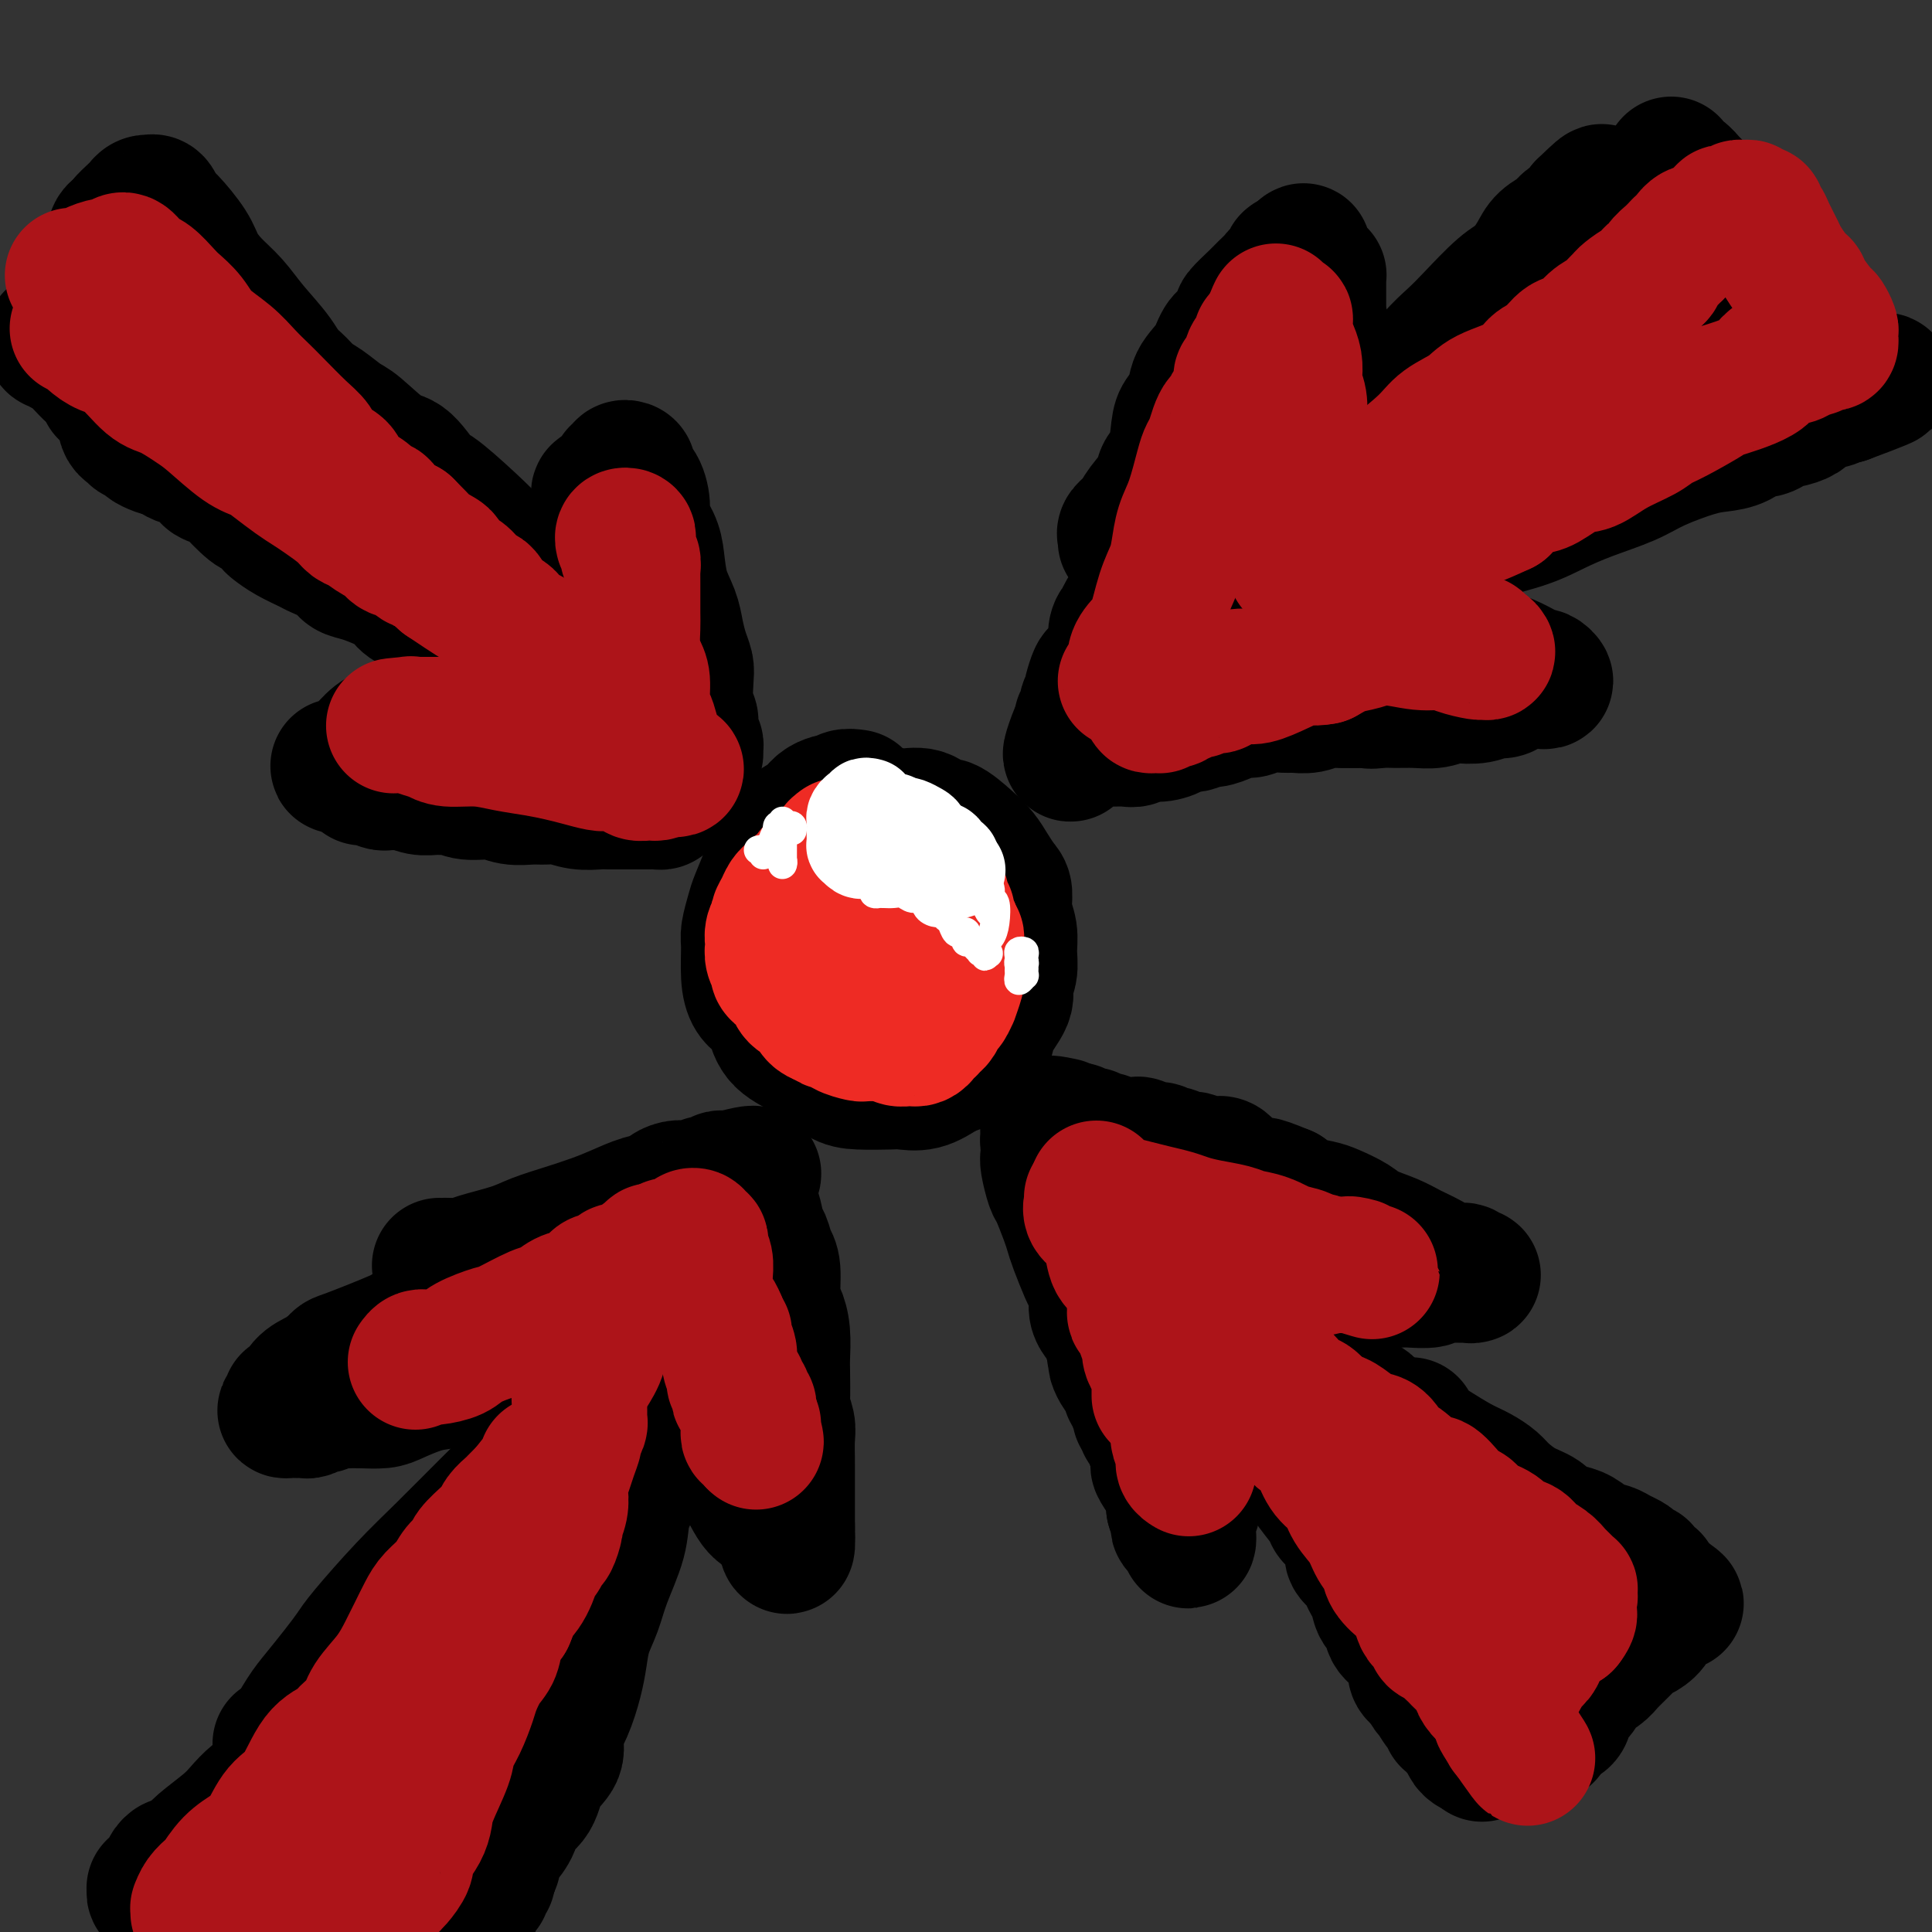 <svg viewBox='0 0 400 400' version='1.1' xmlns='http://www.w3.org/2000/svg' xmlns:xlink='http://www.w3.org/1999/xlink'><rect x="0" y="0" width="400" height="400" fill="#333333" stroke="none"/><g fill='none' stroke='rgb(0,0,0)' stroke-width='28' stroke-linecap='round' stroke-linejoin='round'><path d='M177,165c0.203,0.030 0.406,0.060 0,0c-0.406,-0.060 -1.422,-0.210 -2,0c-0.578,0.210 -0.720,0.780 -1,1c-0.280,0.220 -0.699,0.091 -1,0c-0.301,-0.091 -0.486,-0.142 -1,0c-0.514,0.142 -1.359,0.478 -2,1c-0.641,0.522 -1.079,1.232 -2,2c-0.921,0.768 -2.326,1.596 -3,2c-0.674,0.404 -0.618,0.384 -1,1c-0.382,0.616 -1.201,1.868 -2,3c-0.799,1.132 -1.577,2.145 -2,3c-0.423,0.855 -0.491,1.552 -1,3c-0.509,1.448 -1.457,3.647 -2,5c-0.543,1.353 -0.679,1.861 -1,3c-0.321,1.139 -0.826,2.909 -1,4c-0.174,1.091 -0.015,1.502 0,3c0.015,1.498 -0.112,4.084 0,6c0.112,1.916 0.463,3.161 1,4c0.537,0.839 1.258,1.273 2,2c0.742,0.727 1.504,1.746 2,3c0.496,1.254 0.727,2.742 2,4c1.273,1.258 3.587,2.285 5,3c1.413,0.715 1.924,1.119 3,2c1.076,0.881 2.716,2.238 4,3c1.284,0.762 2.210,0.930 4,1c1.790,0.070 4.444,0.044 6,0c1.556,-0.044 2.015,-0.105 3,0c0.985,0.105 2.496,0.374 4,0c1.504,-0.374 3.001,-1.393 4,-2c0.999,-0.607 1.499,-0.804 2,-1'/><path d='M197,221c4.285,-1.124 3.497,-2.933 4,-4c0.503,-1.067 2.296,-1.390 3,-2c0.704,-0.610 0.318,-1.506 1,-3c0.682,-1.494 2.433,-3.585 3,-5c0.567,-1.415 -0.048,-2.152 0,-3c0.048,-0.848 0.760,-1.806 1,-3c0.240,-1.194 0.010,-2.623 0,-4c-0.010,-1.377 0.202,-2.704 0,-4c-0.202,-1.296 -0.816,-2.563 -1,-4c-0.184,-1.437 0.062,-3.045 0,-4c-0.062,-0.955 -0.433,-1.259 -1,-2c-0.567,-0.741 -1.331,-1.920 -2,-3c-0.669,-1.080 -1.245,-2.063 -2,-3c-0.755,-0.937 -1.690,-1.830 -3,-3c-1.310,-1.170 -2.993,-2.617 -4,-3c-1.007,-0.383 -1.336,0.297 -2,0c-0.664,-0.297 -1.662,-1.570 -3,-2c-1.338,-0.430 -3.014,-0.017 -4,0c-0.986,0.017 -1.280,-0.362 -2,0c-0.720,0.362 -1.866,1.464 -3,2c-1.134,0.536 -2.255,0.506 -3,1c-0.745,0.494 -1.114,1.513 -2,3c-0.886,1.487 -2.290,3.440 -3,5c-0.710,1.560 -0.725,2.725 -1,4c-0.275,1.275 -0.809,2.661 -1,4c-0.191,1.339 -0.039,2.631 0,4c0.039,1.369 -0.034,2.814 0,4c0.034,1.186 0.174,2.112 1,4c0.826,1.888 2.338,4.739 3,6c0.662,1.261 0.475,0.932 1,1c0.525,0.068 1.763,0.534 3,1'/><path d='M180,208c1.743,1.939 2.099,0.787 3,0c0.901,-0.787 2.347,-1.208 3,-2c0.653,-0.792 0.512,-1.956 1,-3c0.488,-1.044 1.606,-1.968 2,-4c0.394,-2.032 0.063,-5.171 0,-7c-0.063,-1.829 0.142,-2.347 0,-3c-0.142,-0.653 -0.632,-1.441 -1,-2c-0.368,-0.559 -0.614,-0.890 -1,-1c-0.386,-0.110 -0.912,0.001 -1,0c-0.088,-0.001 0.261,-0.114 0,0c-0.261,0.114 -1.131,0.454 -2,1c-0.869,0.546 -1.735,1.299 -2,2c-0.265,0.701 0.073,1.351 0,2c-0.073,0.649 -0.556,1.298 -1,2c-0.444,0.702 -0.850,1.458 -1,2c-0.150,0.542 -0.043,0.869 0,1c0.043,0.131 0.021,0.065 0,0'/></g>
<g fill='none' stroke='rgb(238,43,36)' stroke-width='28' stroke-linecap='round' stroke-linejoin='round'><path d='M174,175c-0.446,0.334 -0.892,0.667 -1,1c-0.108,0.333 0.122,0.664 0,1c-0.122,0.336 -0.596,0.676 -1,1c-0.404,0.324 -0.738,0.633 -1,1c-0.262,0.367 -0.451,0.791 -1,1c-0.549,0.209 -1.458,0.204 -2,1c-0.542,0.796 -0.719,2.395 -1,3c-0.281,0.605 -0.667,0.217 -1,0c-0.333,-0.217 -0.614,-0.263 -1,0c-0.386,0.263 -0.878,0.834 -1,1c-0.122,0.166 0.126,-0.072 0,0c-0.126,0.072 -0.626,0.456 -1,1c-0.374,0.544 -0.622,1.249 -1,2c-0.378,0.751 -0.886,1.548 -1,2c-0.114,0.452 0.164,0.558 0,1c-0.164,0.442 -0.772,1.221 -1,2c-0.228,0.779 -0.076,1.556 0,2c0.076,0.444 0.076,0.553 0,1c-0.076,0.447 -0.228,1.233 0,2c0.228,0.767 0.835,1.514 1,2c0.165,0.486 -0.111,0.711 0,1c0.111,0.289 0.611,0.641 1,1c0.389,0.359 0.668,0.725 1,1c0.332,0.275 0.718,0.459 1,1c0.282,0.541 0.459,1.441 1,2c0.541,0.559 1.444,0.779 2,1c0.556,0.221 0.765,0.444 1,1c0.235,0.556 0.496,1.445 1,2c0.504,0.555 1.252,0.778 2,1'/><path d='M171,211c1.728,1.483 1.048,0.191 1,0c-0.048,-0.191 0.535,0.719 1,1c0.465,0.281 0.810,-0.068 1,0c0.190,0.068 0.225,0.555 1,1c0.775,0.445 2.292,0.850 3,1c0.708,0.150 0.608,0.044 1,0c0.392,-0.044 1.274,-0.026 2,0c0.726,0.026 1.294,0.059 2,0c0.706,-0.059 1.551,-0.211 2,0c0.449,0.211 0.503,0.786 1,1c0.497,0.214 1.439,0.067 2,0c0.561,-0.067 0.742,-0.056 1,0c0.258,0.056 0.594,0.155 1,0c0.406,-0.155 0.882,-0.565 1,-1c0.118,-0.435 -0.123,-0.894 0,-1c0.123,-0.106 0.610,0.142 1,0c0.390,-0.142 0.683,-0.673 1,-1c0.317,-0.327 0.658,-0.449 1,-1c0.342,-0.551 0.684,-1.531 1,-2c0.316,-0.469 0.607,-0.426 1,-1c0.393,-0.574 0.890,-1.765 1,-2c0.110,-0.235 -0.167,0.485 0,0c0.167,-0.485 0.777,-2.175 1,-3c0.223,-0.825 0.060,-0.783 0,-1c-0.060,-0.217 -0.016,-0.692 0,-1c0.016,-0.308 0.005,-0.450 0,-1c-0.005,-0.550 -0.004,-1.509 0,-2c0.004,-0.491 0.011,-0.513 0,-1c-0.011,-0.487 -0.042,-1.439 0,-2c0.042,-0.561 0.155,-0.732 0,-1c-0.155,-0.268 -0.577,-0.634 -1,-1'/><path d='M197,193c-0.095,-1.669 0.167,-0.842 0,-1c-0.167,-0.158 -0.762,-1.302 -1,-2c-0.238,-0.698 -0.120,-0.950 0,-1c0.120,-0.050 0.240,0.103 0,0c-0.240,-0.103 -0.842,-0.460 -1,-1c-0.158,-0.540 0.126,-1.263 0,-2c-0.126,-0.737 -0.664,-1.489 -1,-2c-0.336,-0.511 -0.472,-0.781 -1,-1c-0.528,-0.219 -1.450,-0.387 -2,-1c-0.550,-0.613 -0.729,-1.671 -1,-2c-0.271,-0.329 -0.635,0.071 -1,0c-0.365,-0.071 -0.733,-0.611 -1,-1c-0.267,-0.389 -0.434,-0.626 -1,-1c-0.566,-0.374 -1.532,-0.886 -2,-1c-0.468,-0.114 -0.440,0.169 -1,0c-0.560,-0.169 -1.709,-0.789 -2,-1c-0.291,-0.211 0.277,-0.012 0,0c-0.277,0.012 -1.398,-0.162 -2,0c-0.602,0.162 -0.684,0.659 -1,1c-0.316,0.341 -0.866,0.526 -1,1c-0.134,0.474 0.148,1.237 0,2c-0.148,0.763 -0.727,1.528 -1,3c-0.273,1.472 -0.242,3.653 0,5c0.242,1.347 0.694,1.862 1,3c0.306,1.138 0.467,2.901 1,4c0.533,1.099 1.438,1.534 2,3c0.562,1.466 0.780,3.962 1,5c0.220,1.038 0.440,0.618 1,1c0.560,0.382 1.458,1.564 2,2c0.542,0.436 0.726,0.124 1,0c0.274,-0.124 0.637,-0.062 1,0'/><path d='M187,206c1.297,1.375 0.540,-0.686 1,-2c0.460,-1.314 2.138,-1.879 3,-4c0.862,-2.121 0.907,-5.799 1,-7c0.093,-1.201 0.235,0.073 0,0c-0.235,-0.073 -0.847,-1.494 -1,-2c-0.153,-0.506 0.154,-0.098 0,0c-0.154,0.098 -0.770,-0.115 -1,0c-0.230,0.115 -0.076,0.556 0,1c0.076,0.444 0.073,0.890 0,1c-0.073,0.110 -0.215,-0.115 0,0c0.215,0.115 0.789,0.569 1,1c0.211,0.431 0.060,0.837 0,1c-0.060,0.163 -0.030,0.081 0,0'/></g>
<g fill='none' stroke='rgb(0,0,0)' stroke-width='28' stroke-linecap='round' stroke-linejoin='round'><path d='M226,251c0.023,0.349 0.046,0.698 0,1c-0.046,0.302 -0.162,0.557 0,1c0.162,0.443 0.603,1.076 1,2c0.397,0.924 0.750,2.140 1,3c0.250,0.860 0.396,1.363 1,3c0.604,1.637 1.667,4.407 2,6c0.333,1.593 -0.066,2.009 0,3c0.066,0.991 0.595,2.557 1,4c0.405,1.443 0.687,2.762 1,4c0.313,1.238 0.656,2.394 1,4c0.344,1.606 0.688,3.660 1,5c0.312,1.340 0.590,1.965 1,3c0.410,1.035 0.951,2.479 1,3c0.049,0.521 -0.393,0.119 0,1c0.393,0.881 1.620,3.046 2,4c0.380,0.954 -0.086,0.698 0,1c0.086,0.302 0.726,1.161 1,2c0.274,0.839 0.182,1.657 0,2c-0.182,0.343 -0.455,0.210 0,1c0.455,0.790 1.639,2.502 2,3c0.361,0.498 -0.099,-0.217 0,0c0.099,0.217 0.759,1.368 1,2c0.241,0.632 0.065,0.747 0,1c-0.065,0.253 -0.019,0.644 0,1c0.019,0.356 0.009,0.678 0,1'/><path d='M243,312c2.856,9.393 1.498,2.376 1,0c-0.498,-2.376 -0.134,-0.111 0,1c0.134,1.111 0.040,1.067 0,1c-0.040,-0.067 -0.026,-0.159 0,0c0.026,0.159 0.063,0.567 0,1c-0.063,0.433 -0.227,0.891 0,1c0.227,0.109 0.846,-0.131 1,0c0.154,0.131 -0.155,0.635 0,1c0.155,0.365 0.774,0.593 1,1c0.226,0.407 0.060,0.993 0,1c-0.060,0.007 -0.012,-0.564 0,-1c0.012,-0.436 -0.011,-0.739 0,-1c0.011,-0.261 0.055,-0.482 0,-1c-0.055,-0.518 -0.211,-1.332 0,-2c0.211,-0.668 0.789,-1.189 1,-2c0.211,-0.811 0.057,-1.911 0,-3c-0.057,-1.089 -0.015,-2.168 0,-3c0.015,-0.832 0.004,-1.416 0,-2c-0.004,-0.584 -0.001,-1.167 0,-2c0.001,-0.833 0.001,-1.917 0,-3'/><path d='M247,299c0.155,-3.045 0.041,-1.156 0,-1c-0.041,0.156 -0.011,-1.419 0,-3c0.011,-1.581 0.003,-3.168 0,-4c-0.003,-0.832 -0.001,-0.908 0,-1c0.001,-0.092 -0.001,-0.199 0,-1c0.001,-0.801 0.004,-2.294 0,-3c-0.004,-0.706 -0.015,-0.623 0,-1c0.015,-0.377 0.057,-1.214 0,-2c-0.057,-0.786 -0.211,-1.520 0,-2c0.211,-0.480 0.789,-0.707 1,-1c0.211,-0.293 0.056,-0.652 0,-1c-0.056,-0.348 -0.012,-0.686 0,-1c0.012,-0.314 -0.007,-0.605 0,-1c0.007,-0.395 0.038,-0.893 0,-1c-0.038,-0.107 -0.147,0.178 0,0c0.147,-0.178 0.550,-0.817 1,-1c0.450,-0.183 0.946,0.091 1,0c0.054,-0.091 -0.335,-0.545 0,-1c0.335,-0.455 1.395,-0.909 2,-1c0.605,-0.091 0.756,0.183 1,0c0.244,-0.183 0.581,-0.822 1,-1c0.419,-0.178 0.919,0.106 2,0c1.081,-0.106 2.744,-0.603 4,-1c1.256,-0.397 2.104,-0.695 3,-1c0.896,-0.305 1.838,-0.618 3,-1c1.162,-0.382 2.544,-0.834 4,-1c1.456,-0.166 2.988,-0.048 4,0c1.012,0.048 1.506,0.024 2,0'/><path d='M276,268c4.210,-0.956 2.734,-0.845 3,-1c0.266,-0.155 2.274,-0.577 4,-1c1.726,-0.423 3.170,-0.846 4,-1c0.830,-0.154 1.046,-0.040 1,0c-0.046,0.040 -0.354,0.007 0,0c0.354,-0.007 1.368,0.012 2,0c0.632,-0.012 0.880,-0.056 2,0c1.120,0.056 3.111,0.211 4,0c0.889,-0.211 0.675,-0.789 1,-1c0.325,-0.211 1.188,-0.057 2,0c0.812,0.057 1.573,0.016 2,0c0.427,-0.016 0.519,-0.009 1,0c0.481,0.009 1.350,0.018 2,0c0.650,-0.018 1.080,-0.063 1,0c-0.080,0.063 -0.671,0.235 -1,0c-0.329,-0.235 -0.396,-0.878 -1,-1c-0.604,-0.122 -1.744,0.277 -3,0c-1.256,-0.277 -2.628,-1.229 -4,-2c-1.372,-0.771 -2.745,-1.362 -4,-2c-1.255,-0.638 -2.393,-1.323 -4,-2c-1.607,-0.677 -3.683,-1.347 -5,-2c-1.317,-0.653 -1.875,-1.291 -3,-2c-1.125,-0.709 -2.817,-1.489 -4,-2c-1.183,-0.511 -1.857,-0.753 -3,-1c-1.143,-0.247 -2.755,-0.499 -4,-1c-1.245,-0.501 -2.122,-1.250 -3,-2'/><path d='M266,247c-6.819,-2.825 -4.366,-1.388 -4,-1c0.366,0.388 -1.357,-0.275 -3,-1c-1.643,-0.725 -3.208,-1.514 -4,-2c-0.792,-0.486 -0.812,-0.670 -1,-1c-0.188,-0.330 -0.544,-0.805 -1,-1c-0.456,-0.195 -1.011,-0.109 -2,0c-0.989,0.109 -2.411,0.240 -3,0c-0.589,-0.240 -0.346,-0.853 -1,-1c-0.654,-0.147 -2.205,0.172 -3,0c-0.795,-0.172 -0.832,-0.834 -1,-1c-0.168,-0.166 -0.465,0.166 -1,0c-0.535,-0.166 -1.308,-0.829 -2,-1c-0.692,-0.171 -1.303,0.150 -2,0c-0.697,-0.150 -1.481,-0.771 -2,-1c-0.519,-0.229 -0.772,-0.065 -1,0c-0.228,0.065 -0.432,0.031 -1,0c-0.568,-0.031 -1.501,-0.060 -2,0c-0.499,0.060 -0.564,0.208 -1,0c-0.436,-0.208 -1.244,-0.774 -2,-1c-0.756,-0.226 -1.459,-0.113 -2,0c-0.541,0.113 -0.920,0.228 -1,0c-0.080,-0.228 0.137,-0.797 0,-1c-0.137,-0.203 -0.629,-0.040 -1,0c-0.371,0.040 -0.620,-0.042 -1,0c-0.380,0.042 -0.889,0.207 -1,0c-0.111,-0.207 0.176,-0.788 0,-1c-0.176,-0.212 -0.817,-0.057 -1,0c-0.183,0.057 0.090,0.016 0,0c-0.090,-0.016 -0.545,-0.008 -1,0'/><path d='M221,234c-7.139,-2.238 -2.487,-1.331 -1,-1c1.487,0.331 -0.190,0.088 -1,0c-0.810,-0.088 -0.753,-0.022 -1,0c-0.247,0.022 -0.798,-0.001 -1,0c-0.202,0.001 -0.055,0.025 0,0c0.055,-0.025 0.017,-0.099 0,0c-0.017,0.099 -0.013,0.373 0,1c0.013,0.627 0.035,1.609 0,2c-0.035,0.391 -0.128,0.191 0,1c0.128,0.809 0.477,2.628 1,4c0.523,1.372 1.222,2.297 2,3c0.778,0.703 1.636,1.186 2,2c0.364,0.814 0.234,1.961 1,3c0.766,1.039 2.429,1.969 3,3c0.571,1.031 0.051,2.162 0,3c-0.051,0.838 0.368,1.382 1,2c0.632,0.618 1.479,1.308 2,2c0.521,0.692 0.717,1.386 1,2c0.283,0.614 0.654,1.149 1,2c0.346,0.851 0.667,2.018 1,3c0.333,0.982 0.677,1.779 1,2c0.323,0.221 0.625,-0.133 1,0c0.375,0.133 0.821,0.752 1,1c0.179,0.248 0.089,0.124 0,0'/><path d='M235,269c2.630,4.092 0.704,0.321 0,-1c-0.704,-1.321 -0.188,-0.193 0,0c0.188,0.193 0.048,-0.548 0,-1c-0.048,-0.452 -0.002,-0.614 0,-1c0.002,-0.386 -0.038,-0.995 0,-2c0.038,-1.005 0.154,-2.405 0,-4c-0.154,-1.595 -0.578,-3.384 -1,-5c-0.422,-1.616 -0.842,-3.060 -1,-4c-0.158,-0.940 -0.056,-1.375 0,-2c0.056,-0.625 0.065,-1.441 0,-2c-0.065,-0.559 -0.204,-0.862 0,-1c0.204,-0.138 0.750,-0.112 1,0c0.250,0.112 0.203,0.310 1,1c0.797,0.690 2.437,1.872 4,3c1.563,1.128 3.050,2.201 4,3c0.950,0.799 1.362,1.325 2,2c0.638,0.675 1.501,1.501 2,2c0.499,0.499 0.634,0.673 1,1c0.366,0.327 0.962,0.808 1,1c0.038,0.192 -0.481,0.096 -1,0'/><path d='M248,259c2.560,1.917 1.458,0.708 0,0c-1.458,-0.708 -3.274,-0.917 -4,-1c-0.726,-0.083 -0.363,-0.042 0,0'/><path d='M222,239c0.081,-0.415 0.162,-0.829 0,-1c-0.162,-0.171 -0.568,-0.097 -1,0c-0.432,0.097 -0.890,0.219 -1,0c-0.110,-0.219 0.128,-0.778 0,-1c-0.128,-0.222 -0.623,-0.108 -1,0c-0.377,0.108 -0.637,0.209 -1,0c-0.363,-0.209 -0.829,-0.729 -1,-1c-0.171,-0.271 -0.047,-0.293 0,0c0.047,0.293 0.016,0.902 0,1c-0.016,0.098 -0.016,-0.314 0,0c0.016,0.314 0.050,1.354 0,2c-0.050,0.646 -0.182,0.897 0,2c0.182,1.103 0.678,3.059 1,4c0.322,0.941 0.471,0.868 1,2c0.529,1.132 1.437,3.467 2,5c0.563,1.533 0.782,2.262 1,3c0.218,0.738 0.436,1.486 1,3c0.564,1.514 1.475,3.796 2,5c0.525,1.204 0.665,1.330 1,2c0.335,0.670 0.864,1.885 1,3c0.136,1.115 -0.122,2.129 0,3c0.122,0.871 0.624,1.598 1,2c0.376,0.402 0.627,0.479 1,1c0.373,0.521 0.870,1.486 1,2c0.130,0.514 -0.106,0.575 0,1c0.106,0.425 0.553,1.212 1,2'/><path d='M231,279c2.163,7.114 0.569,3.399 0,2c-0.569,-1.399 -0.115,-0.482 0,0c0.115,0.482 -0.109,0.528 0,1c0.109,0.472 0.550,1.369 1,2c0.450,0.631 0.909,0.995 1,1c0.091,0.005 -0.187,-0.351 0,0c0.187,0.351 0.839,1.407 1,2c0.161,0.593 -0.168,0.722 0,1c0.168,0.278 0.834,0.704 1,1c0.166,0.296 -0.166,0.461 0,1c0.166,0.539 0.832,1.453 1,2c0.168,0.547 -0.161,0.728 0,1c0.161,0.272 0.813,0.637 1,1c0.187,0.363 -0.090,0.725 0,1c0.090,0.275 0.546,0.463 1,1c0.454,0.537 0.906,1.423 1,2c0.094,0.577 -0.171,0.845 0,1c0.171,0.155 0.777,0.195 1,1c0.223,0.805 0.064,2.373 0,3c-0.064,0.627 -0.032,0.314 0,0'/><path d='M257,284c-0.005,0.455 -0.010,0.910 0,1c0.010,0.090 0.034,-0.186 0,0c-0.034,0.186 -0.126,0.835 0,1c0.126,0.165 0.472,-0.153 1,0c0.528,0.153 1.239,0.778 2,2c0.761,1.222 1.572,3.039 2,4c0.428,0.961 0.473,1.064 1,2c0.527,0.936 1.535,2.705 2,4c0.465,1.295 0.386,2.115 1,3c0.614,0.885 1.921,1.835 3,3c1.079,1.165 1.929,2.546 3,4c1.071,1.454 2.362,2.980 3,4c0.638,1.020 0.623,1.533 1,2c0.377,0.467 1.148,0.887 2,2c0.852,1.113 1.786,2.917 2,4c0.214,1.083 -0.293,1.443 0,2c0.293,0.557 1.387,1.309 2,2c0.613,0.691 0.747,1.321 1,2c0.253,0.679 0.626,1.407 1,2c0.374,0.593 0.748,1.052 1,2c0.252,0.948 0.382,2.385 1,3c0.618,0.615 1.725,0.407 2,1c0.275,0.593 -0.281,1.985 0,3c0.281,1.015 1.400,1.651 2,2c0.600,0.349 0.682,0.412 1,1c0.318,0.588 0.873,1.703 1,2c0.127,0.297 -0.172,-0.222 0,0c0.172,0.222 0.817,1.187 1,2c0.183,0.813 -0.095,1.476 0,2c0.095,0.524 0.564,0.910 1,1c0.436,0.090 0.839,-0.117 1,0c0.161,0.117 0.081,0.559 0,1'/><path d='M295,348c6.121,10.062 2.425,3.218 1,1c-1.425,-2.218 -0.579,0.189 0,1c0.579,0.811 0.890,0.024 1,0c0.110,-0.024 0.018,0.715 0,1c-0.018,0.285 0.038,0.117 0,0c-0.038,-0.117 -0.169,-0.181 0,0c0.169,0.181 0.638,0.609 1,1c0.362,0.391 0.618,0.746 1,1c0.382,0.254 0.891,0.407 1,1c0.109,0.593 -0.181,1.626 0,2c0.181,0.374 0.832,0.089 1,0c0.168,-0.089 -0.148,0.017 0,0c0.148,-0.017 0.761,-0.158 1,0c0.239,0.158 0.103,0.616 0,1c-0.103,0.384 -0.172,0.694 0,1c0.172,0.306 0.585,0.607 1,1c0.415,0.393 0.832,0.876 1,1c0.168,0.124 0.086,-0.111 0,0c-0.086,0.111 -0.177,0.568 0,1c0.177,0.432 0.622,0.838 1,1c0.378,0.162 0.689,0.081 1,0'/><path d='M306,362c1.666,2.212 0.330,0.741 0,0c-0.330,-0.741 0.344,-0.751 1,-1c0.656,-0.249 1.293,-0.737 2,-1c0.707,-0.263 1.485,-0.301 2,-1c0.515,-0.699 0.769,-2.060 1,-3c0.231,-0.940 0.439,-1.459 1,-2c0.561,-0.541 1.473,-1.104 2,-2c0.527,-0.896 0.667,-2.127 1,-3c0.333,-0.873 0.859,-1.389 1,-2c0.141,-0.611 -0.101,-1.316 0,-2c0.101,-0.684 0.547,-1.348 1,-2c0.453,-0.652 0.914,-1.291 1,-2c0.086,-0.709 -0.202,-1.486 0,-2c0.202,-0.514 0.895,-0.764 1,-1c0.105,-0.236 -0.379,-0.457 0,-1c0.379,-0.543 1.622,-1.406 2,-2c0.378,-0.594 -0.109,-0.918 0,-1c0.109,-0.082 0.814,0.079 1,0c0.186,-0.079 -0.146,-0.398 0,-1c0.146,-0.602 0.772,-1.486 1,-2c0.228,-0.514 0.058,-0.658 0,-1c-0.058,-0.342 -0.005,-0.883 0,-1c0.005,-0.117 -0.039,0.191 0,0c0.039,-0.191 0.163,-0.880 0,-1c-0.163,-0.120 -0.611,0.329 -1,0c-0.389,-0.329 -0.720,-1.435 -1,-2c-0.280,-0.565 -0.509,-0.590 -1,-1c-0.491,-0.410 -1.246,-1.205 -2,-2'/><path d='M319,323c-1.527,-1.436 -2.843,-1.027 -3,-1c-0.157,0.027 0.846,-0.329 -2,-2c-2.846,-1.671 -9.541,-4.658 -12,-6c-2.459,-1.342 -0.682,-1.040 -1,-1c-0.318,0.040 -2.733,-0.184 -4,-1c-1.267,-0.816 -1.388,-2.224 -2,-3c-0.612,-0.776 -1.717,-0.919 -3,-2c-1.283,-1.081 -2.744,-3.101 -4,-4c-1.256,-0.899 -2.309,-0.678 -3,-1c-0.691,-0.322 -1.022,-1.187 -2,-2c-0.978,-0.813 -2.605,-1.575 -3,-2c-0.395,-0.425 0.441,-0.513 0,-1c-0.441,-0.487 -2.158,-1.373 -3,-2c-0.842,-0.627 -0.808,-0.995 -1,-1c-0.192,-0.005 -0.611,0.353 -1,0c-0.389,-0.353 -0.748,-1.417 -1,-2c-0.252,-0.583 -0.396,-0.685 -1,-1c-0.604,-0.315 -1.667,-0.844 -2,-1c-0.333,-0.156 0.064,0.060 0,0c-0.064,-0.060 -0.591,-0.394 -1,-1c-0.409,-0.606 -0.702,-1.482 -1,-2c-0.298,-0.518 -0.602,-0.678 -1,-1c-0.398,-0.322 -0.891,-0.807 -1,-1c-0.109,-0.193 0.167,-0.093 0,0c-0.167,0.093 -0.777,0.180 -1,0c-0.223,-0.180 -0.060,-0.625 0,-1c0.060,-0.375 0.016,-0.678 0,-1c-0.016,-0.322 -0.005,-0.663 0,-1c0.005,-0.337 0.002,-0.668 0,-1'/><path d='M266,281c-0.821,-1.392 -0.374,-0.374 0,0c0.374,0.374 0.676,0.102 1,0c0.324,-0.102 0.669,-0.036 1,0c0.331,0.036 0.649,0.042 1,0c0.351,-0.042 0.736,-0.134 1,0c0.264,0.134 0.406,0.492 1,1c0.594,0.508 1.639,1.166 3,2c1.361,0.834 3.039,1.843 4,3c0.961,1.157 1.205,2.464 2,3c0.795,0.536 2.139,0.303 3,1c0.861,0.697 1.238,2.323 2,3c0.762,0.677 1.910,0.405 3,1c1.090,0.595 2.122,2.056 3,3c0.878,0.944 1.604,1.370 2,2c0.396,0.630 0.463,1.464 1,2c0.537,0.536 1.542,0.773 2,1c0.458,0.227 0.367,0.445 1,1c0.633,0.555 1.991,1.448 3,2c1.009,0.552 1.670,0.764 2,1c0.330,0.236 0.330,0.496 1,1c0.670,0.504 2.010,1.252 3,2c0.990,0.748 1.631,1.495 2,2c0.369,0.505 0.465,0.769 1,1c0.535,0.231 1.508,0.429 2,1c0.492,0.571 0.502,1.515 1,2c0.498,0.485 1.484,0.511 2,1c0.516,0.489 0.562,1.439 1,2c0.438,0.561 1.268,0.732 2,1c0.732,0.268 1.366,0.634 2,1'/><path d='M319,321c8.316,6.386 2.605,2.352 1,1c-1.605,-1.352 0.894,-0.023 2,1c1.106,1.023 0.818,1.741 1,2c0.182,0.259 0.833,0.058 1,0c0.167,-0.058 -0.151,0.025 0,0c0.151,-0.025 0.772,-0.160 1,0c0.228,0.160 0.062,0.614 0,1c-0.062,0.386 -0.019,0.702 0,1c0.019,0.298 0.014,0.577 0,1c-0.014,0.423 -0.036,0.990 0,1c0.036,0.010 0.132,-0.537 0,0c-0.132,0.537 -0.491,2.159 -1,3c-0.509,0.841 -1.169,0.901 -2,1c-0.831,0.099 -1.834,0.236 -2,1c-0.166,0.764 0.505,2.155 0,3c-0.505,0.845 -2.187,1.144 -3,2c-0.813,0.856 -0.758,2.268 -1,3c-0.242,0.732 -0.781,0.783 -1,1c-0.219,0.217 -0.118,0.599 0,1c0.118,0.401 0.252,0.821 0,1c-0.252,0.179 -0.891,0.117 -1,0c-0.109,-0.117 0.311,-0.289 0,-1c-0.311,-0.711 -1.353,-1.961 -2,-3c-0.647,-1.039 -0.899,-1.868 -1,-3c-0.101,-1.132 -0.050,-2.566 0,-4'/><path d='M311,334c-0.817,-2.049 -0.858,-1.673 -1,-2c-0.142,-0.327 -0.384,-1.357 -1,-2c-0.616,-0.643 -1.604,-0.898 -2,-1c-0.396,-0.102 -0.198,-0.051 0,0'/><path d='M292,295c-0.169,0.236 -0.338,0.472 0,1c0.338,0.528 1.183,1.349 2,2c0.817,0.651 1.607,1.132 3,2c1.393,0.868 3.390,2.123 5,3c1.610,0.877 2.834,1.375 4,2c1.166,0.625 2.275,1.375 3,2c0.725,0.625 1.065,1.123 2,2c0.935,0.877 2.466,2.132 4,3c1.534,0.868 3.071,1.350 4,2c0.929,0.650 1.250,1.470 2,2c0.750,0.530 1.930,0.772 3,1c1.070,0.228 2.030,0.442 3,1c0.970,0.558 1.948,1.459 3,2c1.052,0.541 2.176,0.723 3,1c0.824,0.277 1.348,0.649 2,1c0.652,0.351 1.433,0.682 2,1c0.567,0.318 0.922,0.624 1,1c0.078,0.376 -0.120,0.823 0,1c0.120,0.177 0.558,0.085 1,0c0.442,-0.085 0.889,-0.164 1,0c0.111,0.164 -0.114,0.569 0,1c0.114,0.431 0.566,0.886 1,1c0.434,0.114 0.851,-0.113 1,0c0.149,0.113 0.030,0.566 0,1c-0.030,0.434 0.030,0.848 0,1c-0.030,0.152 -0.152,0.044 0,0c0.152,-0.044 0.576,-0.022 1,0'/><path d='M343,329c7.888,5.438 2.110,2.034 0,1c-2.110,-1.034 -0.550,0.303 0,1c0.550,0.697 0.089,0.754 0,1c-0.089,0.246 0.194,0.681 0,1c-0.194,0.319 -0.866,0.521 -1,1c-0.134,0.479 0.269,1.234 0,2c-0.269,0.766 -1.211,1.542 -2,2c-0.789,0.458 -1.423,0.598 -2,1c-0.577,0.402 -1.095,1.066 -2,2c-0.905,0.934 -2.196,2.138 -3,3c-0.804,0.862 -1.119,1.382 -2,2c-0.881,0.618 -2.326,1.335 -3,2c-0.674,0.665 -0.576,1.278 -1,2c-0.424,0.722 -1.370,1.552 -2,2c-0.630,0.448 -0.943,0.515 -1,1c-0.057,0.485 0.143,1.388 0,2c-0.143,0.612 -0.631,0.934 -1,1c-0.369,0.066 -0.621,-0.122 -1,0c-0.379,0.122 -0.885,0.555 -1,1c-0.115,0.445 0.162,0.904 0,1c-0.162,0.096 -0.762,-0.170 -1,0c-0.238,0.170 -0.115,0.778 0,1c0.115,0.222 0.223,0.060 0,0c-0.223,-0.060 -0.778,-0.017 -1,0c-0.222,0.017 -0.111,0.009 0,0'/><path d='M44,83c0.212,-0.176 0.423,-0.352 1,0c0.577,0.352 1.519,1.232 3,2c1.481,0.768 3.501,1.424 5,2c1.499,0.576 2.476,1.073 4,2c1.524,0.927 3.594,2.286 5,3c1.406,0.714 2.148,0.783 4,2c1.852,1.217 4.813,3.581 7,5c2.187,1.419 3.599,1.892 5,3c1.401,1.108 2.789,2.852 4,4c1.211,1.148 2.243,1.700 4,3c1.757,1.300 4.239,3.347 6,5c1.761,1.653 2.801,2.913 4,4c1.199,1.087 2.558,2.002 4,3c1.442,0.998 2.967,2.078 4,3c1.033,0.922 1.575,1.685 3,3c1.425,1.315 3.734,3.182 5,4c1.266,0.818 1.489,0.585 2,1c0.511,0.415 1.310,1.476 2,2c0.690,0.524 1.273,0.510 2,1c0.727,0.490 1.599,1.483 2,2c0.401,0.517 0.330,0.559 1,1c0.670,0.441 2.080,1.283 3,2c0.920,0.717 1.349,1.309 2,2c0.651,0.691 1.522,1.481 2,2c0.478,0.519 0.562,0.766 1,1c0.438,0.234 1.231,0.455 2,1c0.769,0.545 1.516,1.414 2,2c0.484,0.586 0.707,0.889 1,1c0.293,0.111 0.656,0.030 1,0c0.344,-0.030 0.670,-0.009 1,0c0.330,0.009 0.665,0.004 1,0'/><path d='M137,149c9.145,7.493 2.507,2.725 0,1c-2.507,-1.725 -0.883,-0.405 0,0c0.883,0.405 1.025,-0.103 1,0c-0.025,0.103 -0.218,0.816 0,1c0.218,0.184 0.847,-0.161 1,0c0.153,0.161 -0.169,0.827 0,1c0.169,0.173 0.830,-0.147 1,0c0.170,0.147 -0.150,0.761 0,1c0.150,0.239 0.771,0.103 1,0c0.229,-0.103 0.065,-0.172 0,0c-0.065,0.172 -0.033,0.586 0,1'/><path d='M141,154c0.667,0.833 0.333,0.417 0,0'/><path d='M137,165c0.090,0.423 0.179,0.845 0,1c-0.179,0.155 -0.627,0.041 -1,0c-0.373,-0.041 -0.670,-0.011 -1,0c-0.330,0.011 -0.694,0.003 -1,0c-0.306,-0.003 -0.556,-0.001 -1,0c-0.444,0.001 -1.083,0.001 -2,0c-0.917,-0.001 -2.111,-0.004 -3,0c-0.889,0.004 -1.473,0.015 -2,0c-0.527,-0.015 -0.997,-0.057 -2,0c-1.003,0.057 -2.540,0.212 -4,0c-1.460,-0.212 -2.843,-0.793 -4,-1c-1.157,-0.207 -2.088,-0.040 -3,0c-0.912,0.040 -1.805,-0.046 -3,0c-1.195,0.046 -2.690,0.223 -4,0c-1.310,-0.223 -2.433,-0.845 -4,-1c-1.567,-0.155 -3.577,0.156 -5,0c-1.423,-0.156 -2.258,-0.778 -3,-1c-0.742,-0.222 -1.392,-0.045 -2,0c-0.608,0.045 -1.175,-0.041 -2,0c-0.825,0.041 -1.907,0.208 -3,0c-1.093,-0.208 -2.198,-0.792 -3,-1c-0.802,-0.208 -1.301,-0.041 -2,0c-0.699,0.041 -1.598,-0.046 -2,0c-0.402,0.046 -0.307,0.223 -1,0c-0.693,-0.223 -2.175,-0.847 -3,-1c-0.825,-0.153 -0.994,0.165 -1,0c-0.006,-0.165 0.152,-0.814 0,-1c-0.152,-0.186 -0.615,0.090 -1,0c-0.385,-0.090 -0.693,-0.545 -1,-1'/><path d='M73,159c-5.370,-0.889 -2.294,-0.110 -1,0c1.294,0.110 0.808,-0.449 1,-1c0.192,-0.551 1.063,-1.093 2,-2c0.937,-0.907 1.940,-2.180 3,-3c1.060,-0.820 2.176,-1.186 4,-2c1.824,-0.814 4.355,-2.074 6,-3c1.645,-0.926 2.402,-1.516 3,-2c0.598,-0.484 1.035,-0.862 2,-1c0.965,-0.138 2.456,-0.037 3,0c0.544,0.037 0.139,0.010 1,0c0.861,-0.010 2.987,-0.004 4,0c1.013,0.004 0.913,0.005 1,0c0.087,-0.005 0.361,-0.015 1,0c0.639,0.015 1.642,0.057 2,0c0.358,-0.057 0.071,-0.212 1,0c0.929,0.212 3.075,0.793 4,1c0.925,0.207 0.627,0.041 1,0c0.373,-0.041 1.415,0.041 2,0c0.585,-0.041 0.714,-0.207 1,0c0.286,0.207 0.731,0.788 2,1c1.269,0.212 3.363,0.057 4,0c0.637,-0.057 -0.184,-0.015 0,0c0.184,0.015 1.373,0.004 2,0c0.627,-0.004 0.693,-0.001 1,0c0.307,0.001 0.856,0.000 1,0c0.144,-0.000 -0.115,-0.000 0,0c0.115,0.000 0.604,0.000 1,0c0.396,-0.000 0.698,-0.000 1,0'/><path d='M126,147c5.413,-0.363 1.446,-1.770 0,-2c-1.446,-0.230 -0.372,0.717 0,0c0.372,-0.717 0.043,-3.096 0,-4c-0.043,-0.904 0.199,-0.331 0,-1c-0.199,-0.669 -0.838,-2.579 -1,-4c-0.162,-1.421 0.153,-2.352 0,-3c-0.153,-0.648 -0.773,-1.012 -1,-2c-0.227,-0.988 -0.061,-2.601 0,-4c0.061,-1.399 0.016,-2.583 0,-4c-0.016,-1.417 -0.004,-3.065 0,-4c0.004,-0.935 0.001,-1.156 0,-2c-0.001,-0.844 -0.000,-2.310 0,-3c0.000,-0.690 0.000,-0.604 0,-1c-0.000,-0.396 -0.000,-1.273 0,-2c0.000,-0.727 0.000,-1.304 0,-2c-0.000,-0.696 -0.000,-1.510 0,-2c0.000,-0.490 0.000,-0.656 0,-1c-0.000,-0.344 -0.001,-0.867 0,-1c0.001,-0.133 0.003,0.123 0,0c-0.003,-0.123 -0.012,-0.625 0,-1c0.012,-0.375 0.045,-0.623 0,-1c-0.045,-0.377 -0.167,-0.885 0,-1c0.167,-0.115 0.622,0.161 1,0c0.378,-0.161 0.679,-0.760 1,-1c0.321,-0.240 0.660,-0.120 1,0'/><path d='M127,101c0.692,-0.625 0.921,-0.688 1,-1c0.079,-0.312 0.006,-0.872 0,-1c-0.006,-0.128 0.055,0.175 0,0c-0.055,-0.175 -0.224,-0.828 0,-1c0.224,-0.172 0.843,0.139 1,0c0.157,-0.139 -0.148,-0.727 0,-1c0.148,-0.273 0.748,-0.232 1,0c0.252,0.232 0.157,0.655 0,1c-0.157,0.345 -0.375,0.613 0,1c0.375,0.387 1.344,0.895 2,2c0.656,1.105 1.001,2.808 1,4c-0.001,1.192 -0.347,1.872 0,3c0.347,1.128 1.388,2.702 2,4c0.612,1.298 0.794,2.318 1,4c0.206,1.682 0.437,4.026 1,6c0.563,1.974 1.458,3.578 2,5c0.542,1.422 0.733,2.661 1,4c0.267,1.339 0.612,2.777 1,4c0.388,1.223 0.821,2.232 1,3c0.179,0.768 0.104,1.295 0,3c-0.104,1.705 -0.238,4.589 0,6c0.238,1.411 0.849,1.349 1,2c0.151,0.651 -0.158,2.014 0,3c0.158,0.986 0.785,1.594 1,2c0.215,0.406 0.019,0.609 0,1c-0.019,0.391 0.137,0.969 0,1c-0.137,0.031 -0.569,-0.484 -1,-1'/><path d='M143,155c1.489,8.178 -0.289,1.622 -1,-1c-0.711,-2.622 -0.356,-1.311 0,0'/><path d='M104,136c-0.308,-0.018 -0.616,-0.036 -1,0c-0.384,0.036 -0.846,0.127 -1,0c-0.154,-0.127 -0.002,-0.472 0,-1c0.002,-0.528 -0.146,-1.240 -1,-2c-0.854,-0.760 -2.414,-1.569 -3,-2c-0.586,-0.431 -0.197,-0.486 -1,-1c-0.803,-0.514 -2.796,-1.488 -4,-2c-1.204,-0.512 -1.617,-0.561 -3,-1c-1.383,-0.439 -3.736,-1.269 -5,-2c-1.264,-0.731 -1.439,-1.364 -2,-2c-0.561,-0.636 -1.509,-1.273 -3,-2c-1.491,-0.727 -3.524,-1.542 -5,-2c-1.476,-0.458 -2.394,-0.559 -3,-1c-0.606,-0.441 -0.902,-1.221 -2,-2c-1.098,-0.779 -3.000,-1.555 -4,-2c-1.000,-0.445 -1.098,-0.558 -2,-1c-0.902,-0.442 -2.610,-1.215 -4,-2c-1.390,-0.785 -2.464,-1.584 -3,-2c-0.536,-0.416 -0.533,-0.450 -1,-1c-0.467,-0.550 -1.404,-1.615 -2,-2c-0.596,-0.385 -0.852,-0.091 -2,-1c-1.148,-0.909 -3.188,-3.021 -4,-4c-0.812,-0.979 -0.395,-0.826 -1,-1c-0.605,-0.174 -2.232,-0.677 -3,-1c-0.768,-0.323 -0.678,-0.468 -1,-1c-0.322,-0.532 -1.056,-1.452 -2,-2c-0.944,-0.548 -2.098,-0.724 -3,-1c-0.902,-0.276 -1.550,-0.651 -2,-1c-0.450,-0.349 -0.700,-0.671 -1,-1c-0.300,-0.329 -0.650,-0.664 -1,-1'/><path d='M34,92c-10.931,-6.819 -3.257,-1.866 -1,0c2.257,1.866 -0.902,0.645 -2,0c-1.098,-0.645 -0.136,-0.713 0,-1c0.136,-0.287 -0.555,-0.794 -1,-1c-0.445,-0.206 -0.645,-0.110 -1,0c-0.355,0.110 -0.866,0.236 -1,0c-0.134,-0.236 0.108,-0.834 0,-1c-0.108,-0.166 -0.565,0.101 -1,0c-0.435,-0.101 -0.848,-0.571 -1,-1c-0.152,-0.429 -0.045,-0.818 0,-1c0.045,-0.182 0.027,-0.157 0,0c-0.027,0.157 -0.064,0.444 0,0c0.064,-0.444 0.228,-1.621 0,-2c-0.228,-0.379 -0.850,0.039 -1,0c-0.150,-0.039 0.171,-0.536 0,-1c-0.171,-0.464 -0.834,-0.894 -1,-1c-0.166,-0.106 0.166,0.111 0,0c-0.166,-0.111 -0.829,-0.551 -1,-1c-0.171,-0.449 0.151,-0.909 0,-1c-0.151,-0.091 -0.777,0.186 -1,0c-0.223,-0.186 -0.045,-0.834 0,-1c0.045,-0.166 -0.043,0.149 0,0c0.043,-0.149 0.218,-0.762 0,-1c-0.218,-0.238 -0.828,-0.103 -1,0c-0.172,0.103 0.094,0.172 0,0c-0.094,-0.172 -0.547,-0.586 -1,-1'/><path d='M20,78c-1.063,-1.680 -0.720,-0.880 -1,-1c-0.280,-0.120 -1.185,-1.160 -2,-2c-0.815,-0.840 -1.542,-1.479 -2,-2c-0.458,-0.521 -0.648,-0.923 -1,-1c-0.352,-0.077 -0.866,0.171 -1,0c-0.134,-0.171 0.111,-0.762 0,-1c-0.111,-0.238 -0.576,-0.122 -1,0c-0.424,0.122 -0.805,0.251 -1,0c-0.195,-0.251 -0.204,-0.880 0,-1c0.204,-0.120 0.622,0.271 1,0c0.378,-0.271 0.716,-1.202 1,-2c0.284,-0.798 0.512,-1.463 1,-2c0.488,-0.537 1.234,-0.947 2,-2c0.766,-1.053 1.552,-2.748 2,-4c0.448,-1.252 0.556,-2.059 1,-3c0.444,-0.941 1.222,-2.015 2,-3c0.778,-0.985 1.556,-1.881 2,-3c0.444,-1.119 0.556,-2.463 1,-3c0.444,-0.537 1.222,-0.269 2,0'/><path d='M26,48c1.903,-3.438 0.160,-2.031 0,-2c-0.160,0.031 1.263,-1.312 2,-2c0.737,-0.688 0.789,-0.722 1,-1c0.211,-0.278 0.581,-0.800 1,-1c0.419,-0.200 0.887,-0.078 1,0c0.113,0.078 -0.128,0.114 0,0c0.128,-0.114 0.624,-0.376 1,0c0.376,0.376 0.631,1.391 1,2c0.369,0.609 0.854,0.812 2,2c1.146,1.188 2.955,3.362 4,5c1.045,1.638 1.326,2.741 2,4c0.674,1.259 1.741,2.675 3,4c1.259,1.325 2.711,2.559 4,4c1.289,1.441 2.417,3.089 4,5c1.583,1.911 3.623,4.084 5,6c1.377,1.916 2.091,3.573 3,5c0.909,1.427 2.014,2.622 3,4c0.986,1.378 1.853,2.939 3,4c1.147,1.061 2.575,1.624 4,3c1.425,1.376 2.847,3.566 4,5c1.153,1.434 2.038,2.114 3,3c0.962,0.886 2.000,1.980 3,3c1.000,1.020 1.962,1.967 3,3c1.038,1.033 2.154,2.152 3,3c0.846,0.848 1.423,1.424 2,2'/><path d='M88,109c3.696,3.756 1.934,2.147 2,2c0.066,-0.147 1.958,1.169 3,2c1.042,0.831 1.232,1.178 2,2c0.768,0.822 2.112,2.118 3,3c0.888,0.882 1.318,1.350 2,2c0.682,0.650 1.615,1.484 2,2c0.385,0.516 0.221,0.716 1,1c0.779,0.284 2.501,0.651 3,1c0.499,0.349 -0.224,0.678 0,1c0.224,0.322 1.394,0.636 2,1c0.606,0.364 0.647,0.778 1,1c0.353,0.222 1.018,0.252 1,0c-0.018,-0.252 -0.719,-0.786 -1,-1c-0.281,-0.214 -0.140,-0.107 0,0'/><path d='M107,122c-0.122,0.423 -0.244,0.846 0,1c0.244,0.154 0.852,0.040 1,0c0.148,-0.040 -0.166,-0.005 0,0c0.166,0.005 0.812,-0.018 1,0c0.188,0.018 -0.084,0.078 0,0c0.084,-0.078 0.522,-0.293 0,-1c-0.522,-0.707 -2.004,-1.907 -3,-3c-0.996,-1.093 -1.507,-2.078 -2,-3c-0.493,-0.922 -0.968,-1.782 -2,-3c-1.032,-1.218 -2.622,-2.795 -5,-5c-2.378,-2.205 -5.544,-5.039 -7,-6c-1.456,-0.961 -1.203,-0.048 -2,-1c-0.797,-0.952 -2.643,-3.768 -4,-5c-1.357,-1.232 -2.225,-0.881 -4,-2c-1.775,-1.119 -4.457,-3.707 -6,-5c-1.543,-1.293 -1.948,-1.290 -3,-2c-1.052,-0.710 -2.750,-2.132 -4,-3c-1.250,-0.868 -2.053,-1.181 -3,-2c-0.947,-0.819 -2.039,-2.145 -3,-3c-0.961,-0.855 -1.790,-1.239 -3,-2c-1.210,-0.761 -2.802,-1.899 -4,-3c-1.198,-1.101 -2.002,-2.164 -3,-3c-0.998,-0.836 -2.189,-1.446 -3,-2c-0.811,-0.554 -1.243,-1.052 -2,-2c-0.757,-0.948 -1.838,-2.345 -3,-3c-1.162,-0.655 -2.404,-0.567 -3,-1c-0.596,-0.433 -0.545,-1.386 -1,-2c-0.455,-0.614 -1.416,-0.890 -2,-1c-0.584,-0.110 -0.792,-0.055 -1,0'/><path d='M36,60c-7.696,-5.748 -2.936,-2.117 -1,-1c1.936,1.117 1.048,-0.278 0,-1c-1.048,-0.722 -2.255,-0.770 -3,-1c-0.745,-0.230 -1.026,-0.640 -1,-1c0.026,-0.360 0.361,-0.669 0,-1c-0.361,-0.331 -1.418,-0.686 -2,-1c-0.582,-0.314 -0.688,-0.589 -1,-1c-0.312,-0.411 -0.830,-0.958 -1,-1c-0.170,-0.042 0.007,0.420 0,1c-0.007,0.580 -0.198,1.279 0,2c0.198,0.721 0.784,1.463 1,2c0.216,0.537 0.062,0.868 0,1c-0.062,0.132 -0.031,0.066 0,0'/><path d='M248,91c-0.032,0.437 -0.064,0.874 0,1c0.064,0.126 0.224,-0.059 0,0c-0.224,0.059 -0.834,0.361 -1,1c-0.166,0.639 0.110,1.617 0,2c-0.110,0.383 -0.606,0.173 -1,1c-0.394,0.827 -0.685,2.690 -1,4c-0.315,1.310 -0.655,2.065 -1,3c-0.345,0.935 -0.697,2.049 -1,3c-0.303,0.951 -0.557,1.739 -1,3c-0.443,1.261 -1.074,2.996 -2,5c-0.926,2.004 -2.147,4.278 -3,6c-0.853,1.722 -1.338,2.893 -2,4c-0.662,1.107 -1.500,2.150 -2,3c-0.500,0.850 -0.663,1.507 -1,2c-0.337,0.493 -0.850,0.823 -1,2c-0.150,1.177 0.061,3.202 0,4c-0.061,0.798 -0.395,0.371 -1,1c-0.605,0.629 -1.482,2.315 -2,3c-0.518,0.685 -0.679,0.367 -1,1c-0.321,0.633 -0.803,2.215 -1,3c-0.197,0.785 -0.109,0.774 0,1c0.109,0.226 0.239,0.691 0,1c-0.239,0.309 -0.849,0.464 -1,1c-0.151,0.536 0.155,1.453 0,2c-0.155,0.547 -0.773,0.724 -1,1c-0.227,0.276 -0.065,0.650 0,1c0.065,0.350 0.032,0.675 0,1'/><path d='M224,151c-3.989,9.510 -1.960,3.284 -1,1c0.960,-2.284 0.852,-0.626 1,0c0.148,0.626 0.552,0.220 1,0c0.448,-0.220 0.939,-0.255 1,0c0.061,0.255 -0.307,0.802 0,1c0.307,0.198 1.289,0.049 2,0c0.711,-0.049 1.152,0.002 2,0c0.848,-0.002 2.105,-0.056 3,0c0.895,0.056 1.428,0.221 2,0c0.572,-0.221 1.182,-0.829 2,-1c0.818,-0.171 1.843,0.094 3,0c1.157,-0.094 2.445,-0.546 3,-1c0.555,-0.454 0.378,-0.909 1,-1c0.622,-0.091 2.043,0.182 3,0c0.957,-0.182 1.449,-0.818 2,-1c0.551,-0.182 1.160,0.091 2,0c0.840,-0.091 1.909,-0.546 3,-1c1.091,-0.454 2.203,-0.906 3,-1c0.797,-0.094 1.280,0.172 2,0c0.720,-0.172 1.676,-0.782 3,-1c1.324,-0.218 3.014,-0.044 4,0c0.986,0.044 1.267,-0.041 2,0c0.733,0.041 1.918,0.207 3,0c1.082,-0.207 2.060,-0.786 3,-1c0.940,-0.214 1.840,-0.061 3,0c1.160,0.061 2.580,0.031 4,0'/><path d='M281,145c8.019,-1.237 4.066,-0.331 3,0c-1.066,0.331 0.754,0.085 2,0c1.246,-0.085 1.918,-0.009 3,0c1.082,0.009 2.576,-0.049 4,0c1.424,0.049 2.780,0.205 4,0c1.220,-0.205 2.305,-0.772 3,-1c0.695,-0.228 1.001,-0.116 2,0c0.999,0.116 2.691,0.238 4,0c1.309,-0.238 2.233,-0.834 3,-1c0.767,-0.166 1.375,0.099 2,0c0.625,-0.099 1.266,-0.563 2,-1c0.734,-0.437 1.560,-0.848 2,-1c0.440,-0.152 0.493,-0.045 1,0c0.507,0.045 1.468,0.027 2,0c0.532,-0.027 0.636,-0.062 1,0c0.364,0.062 0.989,0.220 1,0c0.011,-0.220 -0.592,-0.819 -1,-1c-0.408,-0.181 -0.623,0.055 -1,0c-0.377,-0.055 -0.918,-0.401 -2,-1c-1.082,-0.599 -2.706,-1.452 -4,-2c-1.294,-0.548 -2.258,-0.792 -3,-1c-0.742,-0.208 -1.262,-0.380 -3,-1c-1.738,-0.620 -4.695,-1.686 -6,-2c-1.305,-0.314 -0.958,0.126 -2,0c-1.042,-0.126 -3.473,-0.818 -5,-1c-1.527,-0.182 -2.152,0.147 -3,0c-0.848,-0.147 -1.921,-0.770 -3,-1c-1.079,-0.230 -2.166,-0.066 -3,0c-0.834,0.066 -1.417,0.033 -2,0'/><path d='M282,131c-3.205,-0.795 -2.217,-1.782 -2,-2c0.217,-0.218 -0.338,0.335 -1,0c-0.662,-0.335 -1.431,-1.556 -2,-2c-0.569,-0.444 -0.936,-0.112 -1,0c-0.064,0.112 0.176,0.002 0,0c-0.176,-0.002 -0.768,0.102 -1,0c-0.232,-0.102 -0.103,-0.411 0,-1c0.103,-0.589 0.182,-1.456 0,-2c-0.182,-0.544 -0.623,-0.763 -1,-1c-0.377,-0.237 -0.690,-0.491 -1,-1c-0.310,-0.509 -0.618,-1.273 -1,-2c-0.382,-0.727 -0.837,-1.418 -1,-2c-0.163,-0.582 -0.033,-1.055 0,-2c0.033,-0.945 -0.030,-2.361 0,-3c0.030,-0.639 0.152,-0.501 0,-1c-0.152,-0.499 -0.578,-1.634 -1,-3c-0.422,-1.366 -0.841,-2.963 -1,-4c-0.159,-1.037 -0.058,-1.512 0,-2c0.058,-0.488 0.072,-0.987 0,-2c-0.072,-1.013 -0.230,-2.541 0,-4c0.230,-1.459 0.846,-2.850 1,-4c0.154,-1.150 -0.156,-2.058 0,-3c0.156,-0.942 0.777,-1.918 1,-3c0.223,-1.082 0.050,-2.268 0,-3c-0.050,-0.732 0.025,-1.008 0,-2c-0.025,-0.992 -0.151,-2.699 0,-4c0.151,-1.301 0.579,-2.196 1,-3c0.421,-0.804 0.835,-1.515 1,-2c0.165,-0.485 0.083,-0.742 0,-1'/><path d='M273,72c0.848,-5.481 0.970,-2.682 1,-2c0.030,0.682 -0.030,-0.751 0,-1c0.030,-0.249 0.152,0.688 0,1c-0.152,0.312 -0.576,-0.000 -1,0c-0.424,0.000 -0.848,0.313 -1,1c-0.152,0.687 -0.030,1.749 -1,3c-0.970,1.251 -3.030,2.690 -4,4c-0.970,1.310 -0.849,2.491 -2,5c-1.151,2.509 -3.573,6.345 -5,9c-1.427,2.655 -1.860,4.130 -3,6c-1.140,1.870 -2.988,4.137 -4,6c-1.012,1.863 -1.188,3.323 -2,5c-0.812,1.677 -2.260,3.571 -3,5c-0.740,1.429 -0.772,2.393 -1,3c-0.228,0.607 -0.653,0.855 -1,2c-0.347,1.145 -0.615,3.185 -1,4c-0.385,0.815 -0.887,0.404 -1,1c-0.113,0.596 0.162,2.197 0,3c-0.162,0.803 -0.762,0.806 -1,1c-0.238,0.194 -0.115,0.578 0,1c0.115,0.422 0.223,0.883 0,1c-0.223,0.117 -0.778,-0.109 -1,0c-0.222,0.109 -0.111,0.555 0,1'/><path d='M242,131c-1.643,4.071 -0.252,0.748 0,0c0.252,-0.748 -0.636,1.078 -1,2c-0.364,0.922 -0.204,0.940 0,1c0.204,0.060 0.452,0.163 1,0c0.548,-0.163 1.397,-0.592 2,-1c0.603,-0.408 0.960,-0.794 2,-1c1.040,-0.206 2.763,-0.231 4,-1c1.237,-0.769 1.987,-2.282 3,-3c1.013,-0.718 2.290,-0.640 3,-1c0.710,-0.360 0.855,-1.159 2,-2c1.145,-0.841 3.291,-1.726 4,-2c0.709,-0.274 -0.017,0.062 0,0c0.017,-0.062 0.779,-0.523 1,-1c0.221,-0.477 -0.099,-0.969 0,-1c0.099,-0.031 0.616,0.398 1,0c0.384,-0.398 0.636,-1.623 1,-2c0.364,-0.377 0.841,0.095 1,0c0.159,-0.095 0.001,-0.758 0,-1c-0.001,-0.242 0.154,-0.065 0,0c-0.154,0.065 -0.618,0.017 -1,0c-0.382,-0.017 -0.680,-0.005 -1,0c-0.320,0.005 -0.660,0.002 -1,0'/><path d='M263,118c-0.447,-0.276 -0.064,-0.466 0,-1c0.064,-0.534 -0.190,-1.412 0,-2c0.190,-0.588 0.824,-0.887 1,-1c0.176,-0.113 -0.105,-0.042 0,0c0.105,0.042 0.596,0.053 1,0c0.404,-0.053 0.721,-0.171 1,-1c0.279,-0.829 0.519,-2.368 1,-3c0.481,-0.632 1.203,-0.357 2,-1c0.797,-0.643 1.670,-2.203 2,-3c0.330,-0.797 0.119,-0.831 1,-2c0.881,-1.169 2.855,-3.474 4,-5c1.145,-1.526 1.462,-2.273 2,-3c0.538,-0.727 1.298,-1.435 2,-2c0.702,-0.565 1.345,-0.986 2,-2c0.655,-1.014 1.323,-2.620 2,-4c0.677,-1.380 1.365,-2.533 3,-4c1.635,-1.467 4.219,-3.247 6,-5c1.781,-1.753 2.759,-3.479 4,-5c1.241,-1.521 2.745,-2.837 4,-4c1.255,-1.163 2.260,-2.174 4,-4c1.740,-1.826 4.214,-4.468 6,-6c1.786,-1.532 2.884,-1.955 4,-3c1.116,-1.045 2.248,-2.714 3,-4c0.752,-1.286 1.122,-2.190 2,-3c0.878,-0.810 2.263,-1.526 3,-2c0.737,-0.474 0.824,-0.704 1,-1c0.176,-0.296 0.439,-0.657 1,-1c0.561,-0.343 1.420,-0.669 2,-1c0.580,-0.331 0.880,-0.666 1,-1c0.120,-0.334 0.060,-0.667 0,-1'/><path d='M328,43c6.585,-6.404 2.549,-1.912 1,0c-1.549,1.912 -0.609,1.246 0,1c0.609,-0.246 0.888,-0.070 1,0c0.112,0.070 0.056,0.035 0,0'/><path d='M282,118c0.401,-0.053 0.802,-0.107 1,0c0.198,0.107 0.193,0.373 1,0c0.807,-0.373 2.427,-1.387 4,-2c1.573,-0.613 3.101,-0.824 5,-1c1.899,-0.176 4.171,-0.315 6,-1c1.829,-0.685 3.216,-1.916 6,-3c2.784,-1.084 6.964,-2.022 10,-3c3.036,-0.978 4.927,-1.996 7,-3c2.073,-1.004 4.329,-1.996 7,-3c2.671,-1.004 5.758,-2.022 8,-3c2.242,-0.978 3.640,-1.916 6,-3c2.360,-1.084 5.682,-2.314 8,-3c2.318,-0.686 3.633,-0.827 5,-1c1.367,-0.173 2.785,-0.376 4,-1c1.215,-0.624 2.225,-1.669 3,-2c0.775,-0.331 1.315,0.052 2,0c0.685,-0.052 1.516,-0.539 2,-1c0.484,-0.461 0.620,-0.897 1,-1c0.380,-0.103 1.004,0.126 2,0c0.996,-0.126 2.364,-0.607 3,-1c0.636,-0.393 0.541,-0.697 1,-1c0.459,-0.303 1.471,-0.603 2,-1c0.529,-0.397 0.575,-0.890 1,-1c0.425,-0.110 1.230,0.163 2,0c0.770,-0.163 1.506,-0.761 2,-1c0.494,-0.239 0.747,-0.120 1,0'/><path d='M382,82c15.645,-5.809 4.756,-2.330 1,-1c-3.756,1.330 -0.379,0.512 1,0c1.379,-0.512 0.759,-0.720 0,-1c-0.759,-0.280 -1.656,-0.634 -2,-1c-0.344,-0.366 -0.134,-0.743 0,-1c0.134,-0.257 0.191,-0.393 0,-1c-0.191,-0.607 -0.629,-1.686 -1,-2c-0.371,-0.314 -0.675,0.135 -1,0c-0.325,-0.135 -0.673,-0.856 -1,-1c-0.327,-0.144 -0.635,0.287 -1,0c-0.365,-0.287 -0.787,-1.292 -1,-2c-0.213,-0.708 -0.215,-1.120 -1,-2c-0.785,-0.880 -2.352,-2.228 -3,-3c-0.648,-0.772 -0.376,-0.969 -1,-2c-0.624,-1.031 -2.144,-2.895 -3,-4c-0.856,-1.105 -1.050,-1.451 -2,-3c-0.950,-1.549 -2.658,-4.299 -4,-6c-1.342,-1.701 -2.317,-2.351 -3,-3c-0.683,-0.649 -1.072,-1.295 -2,-2c-0.928,-0.705 -2.393,-1.467 -3,-2c-0.607,-0.533 -0.356,-0.836 -1,-2c-0.644,-1.164 -2.184,-3.190 -3,-4c-0.816,-0.810 -0.908,-0.405 -1,0'/><path d='M350,39c-4.973,-5.957 -1.907,-2.849 -1,-2c0.907,0.849 -0.345,-0.562 -1,-1c-0.655,-0.438 -0.711,0.096 -1,0c-0.289,-0.096 -0.809,-0.821 -1,-1c-0.191,-0.179 -0.053,0.187 0,0c0.053,-0.187 0.020,-0.928 0,-1c-0.020,-0.072 -0.026,0.526 0,1c0.026,0.474 0.086,0.826 0,1c-0.086,0.174 -0.318,0.172 0,1c0.318,0.828 1.185,2.487 2,4c0.815,1.513 1.577,2.879 2,4c0.423,1.121 0.506,1.996 1,4c0.494,2.004 1.400,5.139 2,7c0.600,1.861 0.894,2.450 1,3c0.106,0.550 0.026,1.062 0,2c-0.026,0.938 0.003,2.303 0,3c-0.003,0.697 -0.039,0.726 0,1c0.039,0.274 0.154,0.793 0,1c-0.154,0.207 -0.577,0.104 -1,0'/><path d='M353,66c1.033,4.890 0.115,1.114 -1,0c-1.115,-1.114 -2.428,0.434 -3,1c-0.572,0.566 -0.404,0.150 -1,0c-0.596,-0.150 -1.958,-0.033 -3,0c-1.042,0.033 -1.766,-0.016 -3,0c-1.234,0.016 -2.980,0.097 -5,0c-2.020,-0.097 -4.315,-0.374 -6,0c-1.685,0.374 -2.759,1.397 -4,2c-1.241,0.603 -2.649,0.784 -4,1c-1.351,0.216 -2.644,0.466 -4,1c-1.356,0.534 -2.776,1.350 -4,2c-1.224,0.650 -2.253,1.132 -4,2c-1.747,0.868 -4.211,2.120 -6,3c-1.789,0.880 -2.902,1.387 -4,2c-1.098,0.613 -2.182,1.330 -4,2c-1.818,0.670 -4.370,1.293 -6,2c-1.630,0.707 -2.336,1.500 -3,2c-0.664,0.500 -1.285,0.708 -2,1c-0.715,0.292 -1.524,0.669 -2,1c-0.476,0.331 -0.618,0.618 -1,1c-0.382,0.382 -1.005,0.860 -1,1c0.005,0.140 0.639,-0.059 1,0c0.361,0.059 0.450,0.375 1,0c0.550,-0.375 1.560,-1.441 3,-2c1.440,-0.559 3.311,-0.612 5,-1c1.689,-0.388 3.197,-1.111 5,-2c1.803,-0.889 3.902,-1.945 6,-3'/><path d='M303,82c4.889,-1.901 6.613,-2.652 11,-4c4.387,-1.348 11.437,-3.292 14,-4c2.563,-0.708 0.640,-0.179 1,0c0.360,0.179 3.001,0.006 4,0c0.999,-0.006 0.354,0.153 0,1c-0.354,0.847 -0.416,2.382 -2,4c-1.584,1.618 -4.689,3.319 -7,5c-2.311,1.681 -3.826,3.343 -6,5c-2.174,1.657 -5.005,3.309 -7,5c-1.995,1.691 -3.152,3.421 -5,5c-1.848,1.579 -4.386,3.007 -6,4c-1.614,0.993 -2.304,1.551 -3,2c-0.696,0.449 -1.397,0.789 -2,1c-0.603,0.211 -1.107,0.293 -1,0c0.107,-0.293 0.824,-0.959 1,-1c0.176,-0.041 -0.191,0.545 1,0c1.191,-0.545 3.938,-2.220 6,-4c2.062,-1.780 3.439,-3.665 5,-5c1.561,-1.335 3.305,-2.121 5,-3c1.695,-0.879 3.341,-1.852 5,-3c1.659,-1.148 3.331,-2.471 4,-3c0.669,-0.529 0.334,-0.265 0,0'/><path d='M233,112c0.051,-0.353 0.101,-0.706 0,-1c-0.101,-0.294 -0.355,-0.530 0,-1c0.355,-0.470 1.317,-1.176 2,-2c0.683,-0.824 1.086,-1.768 2,-3c0.914,-1.232 2.338,-2.752 3,-4c0.662,-1.248 0.563,-2.223 1,-3c0.437,-0.777 1.411,-1.355 2,-3c0.589,-1.645 0.795,-4.357 1,-6c0.205,-1.643 0.411,-2.216 1,-3c0.589,-0.784 1.561,-1.780 2,-3c0.439,-1.220 0.347,-2.664 1,-4c0.653,-1.336 2.053,-2.566 3,-4c0.947,-1.434 1.440,-3.074 2,-4c0.560,-0.926 1.185,-1.140 2,-2c0.815,-0.860 1.819,-2.366 2,-3c0.181,-0.634 -0.460,-0.394 0,-1c0.460,-0.606 2.022,-2.056 3,-3c0.978,-0.944 1.371,-1.380 2,-2c0.629,-0.620 1.493,-1.423 2,-2c0.507,-0.577 0.657,-0.929 1,-1c0.343,-0.071 0.879,0.138 1,0c0.121,-0.138 -0.174,-0.625 0,-1c0.174,-0.375 0.816,-0.639 1,-1c0.184,-0.361 -0.090,-0.817 0,-1c0.090,-0.183 0.545,-0.091 1,0'/><path d='M268,54c3.277,-3.931 1.469,-1.260 1,0c-0.469,1.260 0.400,1.108 1,1c0.600,-0.108 0.931,-0.173 1,0c0.069,0.173 -0.125,0.584 0,1c0.125,0.416 0.569,0.836 1,1c0.431,0.164 0.847,0.071 1,0c0.153,-0.071 0.041,-0.120 0,0c-0.041,0.120 -0.011,0.409 0,1c0.011,0.591 0.003,1.483 0,2c-0.003,0.517 -0.001,0.658 0,1c0.001,0.342 0.000,0.886 0,2c-0.000,1.114 -0.000,2.799 0,4c0.000,1.201 0.000,1.919 0,3c-0.000,1.081 -0.000,2.524 0,4c0.000,1.476 0.000,2.983 0,5c-0.000,2.017 -0.000,4.543 0,6c0.000,1.457 0.000,1.845 0,2c-0.000,0.155 -0.000,0.078 0,0'/><path d='M91,262c0.389,0.005 0.778,0.009 1,0c0.222,-0.009 0.276,-0.033 1,0c0.724,0.033 2.117,0.122 3,0c0.883,-0.122 1.257,-0.455 3,-1c1.743,-0.545 4.856,-1.300 7,-2c2.144,-0.700 3.318,-1.343 5,-2c1.682,-0.657 3.873,-1.328 6,-2c2.127,-0.672 4.190,-1.346 6,-2c1.810,-0.654 3.366,-1.289 5,-2c1.634,-0.711 3.345,-1.497 5,-2c1.655,-0.503 3.255,-0.723 4,-1c0.745,-0.277 0.637,-0.610 1,-1c0.363,-0.390 1.198,-0.835 2,-1c0.802,-0.165 1.572,-0.048 2,0c0.428,0.048 0.514,0.028 1,0c0.486,-0.028 1.373,-0.064 2,0c0.627,0.064 0.994,0.227 1,0c0.006,-0.227 -0.348,-0.846 0,-1c0.348,-0.154 1.400,0.155 2,0c0.600,-0.155 0.748,-0.773 1,-1c0.252,-0.227 0.606,-0.061 1,0c0.394,0.061 0.827,0.017 1,0c0.173,-0.017 0.087,-0.009 0,0'/><path d='M151,244c9.460,-2.541 3.109,0.107 1,1c-2.109,0.893 0.024,0.031 1,0c0.976,-0.031 0.797,0.770 1,1c0.203,0.230 0.789,-0.110 1,0c0.211,0.110 0.045,0.670 0,1c-0.045,0.330 0.029,0.429 0,1c-0.029,0.571 -0.163,1.613 0,2c0.163,0.387 0.622,0.120 1,1c0.378,0.880 0.675,2.907 1,4c0.325,1.093 0.678,1.250 1,2c0.322,0.750 0.612,2.092 1,3c0.388,0.908 0.875,1.381 1,3c0.125,1.619 -0.110,4.383 0,6c0.110,1.617 0.566,2.087 1,3c0.434,0.913 0.847,2.270 1,4c0.153,1.730 0.045,3.832 0,5c-0.045,1.168 -0.026,1.403 0,3c0.026,1.597 0.060,4.557 0,6c-0.060,1.443 -0.212,1.368 0,2c0.212,0.632 0.789,1.970 1,3c0.211,1.030 0.057,1.752 0,3c-0.057,1.248 -0.015,3.024 0,4c0.015,0.976 0.004,1.154 0,2c-0.004,0.846 -0.001,2.359 0,3c0.001,0.641 0.000,0.409 0,1c-0.000,0.591 -0.000,2.004 0,3c0.000,0.996 0.000,1.573 0,2c-0.000,0.427 -0.000,0.702 0,1c0.000,0.298 0.000,0.619 0,1c-0.000,0.381 -0.000,0.823 0,1c0.000,0.177 0.000,0.088 0,0'/><path d='M163,316c0.292,8.170 -0.477,2.095 -1,0c-0.523,-2.095 -0.798,-0.210 -1,0c-0.202,0.210 -0.329,-1.255 -1,-2c-0.671,-0.745 -1.884,-0.769 -3,-2c-1.116,-1.231 -2.134,-3.668 -3,-5c-0.866,-1.332 -1.579,-1.559 -2,-2c-0.421,-0.441 -0.549,-1.094 -1,-2c-0.451,-0.906 -1.225,-2.064 -2,-3c-0.775,-0.936 -1.552,-1.651 -2,-2c-0.448,-0.349 -0.568,-0.331 -1,-1c-0.432,-0.669 -1.176,-2.025 -2,-3c-0.824,-0.975 -1.727,-1.571 -2,-2c-0.273,-0.429 0.085,-0.692 0,-1c-0.085,-0.308 -0.614,-0.659 -1,-1c-0.386,-0.341 -0.629,-0.670 -1,-1c-0.371,-0.330 -0.871,-0.662 -1,-1c-0.129,-0.338 0.113,-0.683 0,-1c-0.113,-0.317 -0.582,-0.606 -1,-1c-0.418,-0.394 -0.786,-0.894 -1,-1c-0.214,-0.106 -0.273,0.182 -1,0c-0.727,-0.182 -2.123,-0.833 -3,-1c-0.877,-0.167 -1.235,0.151 -2,0c-0.765,-0.151 -1.937,-0.771 -3,-1c-1.063,-0.229 -2.018,-0.065 -3,0c-0.982,0.065 -1.991,0.033 -3,0'/><path d='M122,283c-3.187,-0.678 -3.154,-0.872 -4,-1c-0.846,-0.128 -2.571,-0.189 -5,0c-2.429,0.189 -5.561,0.627 -7,1c-1.439,0.373 -1.183,0.681 -2,1c-0.817,0.319 -2.707,0.650 -5,1c-2.293,0.350 -4.991,0.721 -7,1c-2.009,0.279 -3.330,0.467 -5,1c-1.670,0.533 -3.690,1.411 -5,2c-1.310,0.589 -1.912,0.889 -3,1c-1.088,0.111 -2.663,0.034 -4,0c-1.337,-0.034 -2.437,-0.024 -3,0c-0.563,0.024 -0.588,0.063 -1,0c-0.412,-0.063 -1.209,-0.227 -2,0c-0.791,0.227 -1.574,0.845 -2,1c-0.426,0.155 -0.496,-0.155 -1,0c-0.504,0.155 -1.444,0.773 -2,1c-0.556,0.227 -0.728,0.061 -1,0c-0.272,-0.061 -0.643,-0.019 -1,0c-0.357,0.019 -0.699,0.015 -1,0c-0.301,-0.015 -0.562,-0.040 -1,0c-0.438,0.040 -1.055,0.145 -1,0c0.055,-0.145 0.780,-0.538 1,-1c0.220,-0.462 -0.065,-0.991 0,-1c0.065,-0.009 0.481,0.503 1,0c0.519,-0.503 1.140,-2.020 2,-3c0.860,-0.980 1.960,-1.423 3,-2c1.040,-0.577 2.020,-1.289 3,-2'/><path d='M69,283c1.496,-1.621 0.735,-1.173 3,-2c2.265,-0.827 7.557,-2.927 10,-4c2.443,-1.073 2.037,-1.117 2,-1c-0.037,0.117 0.297,0.396 1,0c0.703,-0.396 1.777,-1.468 3,-2c1.223,-0.532 2.594,-0.523 4,-1c1.406,-0.477 2.845,-1.441 4,-2c1.155,-0.559 2.024,-0.713 3,-1c0.976,-0.287 2.058,-0.706 3,-1c0.942,-0.294 1.743,-0.461 3,-1c1.257,-0.539 2.969,-1.449 4,-2c1.031,-0.551 1.381,-0.744 2,-1c0.619,-0.256 1.505,-0.575 2,-1c0.495,-0.425 0.597,-0.955 2,-1c1.403,-0.045 4.105,0.394 6,0c1.895,-0.394 2.983,-1.621 4,-2c1.017,-0.379 1.963,0.091 3,0c1.037,-0.091 2.166,-0.743 3,-1c0.834,-0.257 1.374,-0.121 2,0c0.626,0.121 1.337,0.225 2,0c0.663,-0.225 1.277,-0.778 2,-1c0.723,-0.222 1.556,-0.112 2,0c0.444,0.112 0.501,0.225 1,0c0.499,-0.225 1.440,-0.790 2,-1c0.560,-0.210 0.738,-0.067 1,0c0.262,0.067 0.609,0.056 1,0c0.391,-0.056 0.826,-0.159 1,0c0.174,0.159 0.087,0.579 0,1'/><path d='M145,259c4.890,-0.859 1.114,-0.506 0,0c-1.114,0.506 0.433,1.164 1,3c0.567,1.836 0.155,4.850 0,6c-0.155,1.150 -0.052,0.438 0,1c0.052,0.562 0.053,2.399 0,3c-0.053,0.601 -0.158,-0.035 0,0c0.158,0.035 0.581,0.740 1,1c0.419,0.260 0.834,0.074 1,0c0.166,-0.074 0.083,-0.037 0,0'/><path d='M121,289c0.087,0.333 0.173,0.666 0,1c-0.173,0.334 -0.606,0.670 -1,1c-0.394,0.330 -0.749,0.655 -1,1c-0.251,0.345 -0.398,0.710 -1,1c-0.602,0.290 -1.660,0.505 -2,1c-0.340,0.495 0.037,1.272 -1,3c-1.037,1.728 -3.489,4.409 -6,7c-2.511,2.591 -5.081,5.091 -8,8c-2.919,2.909 -6.188,6.226 -9,9c-2.812,2.774 -5.169,5.004 -8,8c-2.831,2.996 -6.136,6.757 -8,9c-1.864,2.243 -2.286,2.969 -3,4c-0.714,1.031 -1.721,2.367 -3,4c-1.279,1.633 -2.830,3.562 -4,5c-1.170,1.438 -1.960,2.385 -3,4c-1.040,1.615 -2.330,3.897 -3,5c-0.670,1.103 -0.719,1.028 -1,1c-0.281,-0.028 -0.795,-0.008 -1,0c-0.205,0.008 -0.103,0.004 0,0'/><path d='M137,293c0.136,0.419 0.271,0.839 0,1c-0.271,0.161 -0.950,0.065 -1,0c-0.050,-0.065 0.529,-0.098 0,1c-0.529,1.098 -2.167,3.325 -3,5c-0.833,1.675 -0.860,2.796 -1,4c-0.140,1.204 -0.393,2.491 -1,4c-0.607,1.509 -1.567,3.238 -2,5c-0.433,1.762 -0.340,3.555 -1,6c-0.660,2.445 -2.074,5.541 -3,8c-0.926,2.459 -1.364,4.281 -2,6c-0.636,1.719 -1.471,3.334 -2,5c-0.529,1.666 -0.752,3.383 -1,5c-0.248,1.617 -0.521,3.134 -1,5c-0.479,1.866 -1.162,4.082 -2,6c-0.838,1.918 -1.829,3.538 -2,5c-0.171,1.462 0.478,2.764 0,4c-0.478,1.236 -2.082,2.405 -3,4c-0.918,1.595 -1.149,3.617 -2,5c-0.851,1.383 -2.323,2.129 -3,3c-0.677,0.871 -0.560,1.869 -1,3c-0.440,1.131 -1.438,2.397 -2,3c-0.562,0.603 -0.689,0.543 -1,1c-0.311,0.457 -0.805,1.432 -1,2c-0.195,0.568 -0.091,0.730 0,1c0.091,0.270 0.169,0.649 0,1c-0.169,0.351 -0.584,0.676 -1,1'/><path d='M101,387c-2.100,4.122 -0.351,2.428 0,2c0.351,-0.428 -0.694,0.410 -1,1c-0.306,0.590 0.129,0.931 0,1c-0.129,0.069 -0.823,-0.135 -1,0c-0.177,0.135 0.163,0.610 0,1c-0.163,0.390 -0.828,0.695 -1,1c-0.172,0.305 0.151,0.610 0,1c-0.151,0.390 -0.775,0.864 -1,1c-0.225,0.136 -0.050,-0.066 0,0c0.050,0.066 -0.025,0.399 0,1c0.025,0.601 0.150,1.470 0,2c-0.150,0.530 -0.575,0.720 -1,1c-0.425,0.280 -0.850,0.650 -1,1c-0.150,0.350 -0.025,0.680 0,1c0.025,0.320 -0.050,0.628 0,1c0.050,0.372 0.223,0.807 0,1c-0.223,0.193 -0.843,0.145 -1,0c-0.157,-0.145 0.150,-0.385 0,-1c-0.150,-0.615 -0.757,-1.604 -1,-2c-0.243,-0.396 -0.121,-0.198 0,0'/><path d='M62,364c-0.324,0.325 -0.649,0.650 -1,1c-0.351,0.350 -0.730,0.726 -1,1c-0.270,0.274 -0.432,0.447 -1,1c-0.568,0.553 -1.542,1.487 -2,2c-0.458,0.513 -0.399,0.606 -1,1c-0.601,0.394 -1.861,1.088 -3,2c-1.139,0.912 -2.158,2.042 -3,3c-0.842,0.958 -1.506,1.744 -3,3c-1.494,1.256 -3.816,2.980 -5,4c-1.184,1.020 -1.230,1.334 -2,2c-0.770,0.666 -2.263,1.684 -3,2c-0.737,0.316 -0.718,-0.069 -1,0c-0.282,0.069 -0.864,0.592 -1,1c-0.136,0.408 0.175,0.702 0,1c-0.175,0.298 -0.835,0.602 -1,1c-0.165,0.398 0.166,0.890 0,1c-0.166,0.110 -0.830,-0.163 -1,0c-0.170,0.163 0.155,0.761 0,1c-0.155,0.239 -0.789,0.119 -1,0c-0.211,-0.119 0.001,-0.239 0,0c-0.001,0.239 -0.216,0.836 0,1c0.216,0.164 0.862,-0.104 1,0c0.138,0.104 -0.231,0.580 0,1c0.231,0.420 1.062,0.783 2,1c0.938,0.217 1.983,0.289 3,1c1.017,0.711 2.005,2.060 3,3c0.995,0.940 1.998,1.470 3,2'/><path d='M44,400c2.534,1.668 3.370,0.839 4,1c0.630,0.161 1.054,1.313 2,2c0.946,0.687 2.413,0.911 3,1c0.587,0.089 0.293,0.045 0,0'/></g>
<g fill='none' stroke='rgb(173,20,25)' stroke-width='28' stroke-linecap='round' stroke-linejoin='round'><path d='M41,396c0.015,-0.467 0.030,-0.935 0,-1c-0.030,-0.065 -0.105,0.271 0,0c0.105,-0.271 0.391,-1.150 1,-2c0.609,-0.850 1.542,-1.671 2,-2c0.458,-0.329 0.442,-0.168 1,-1c0.558,-0.832 1.688,-2.659 3,-4c1.312,-1.341 2.804,-2.197 4,-3c1.196,-0.803 2.096,-1.552 3,-3c0.904,-1.448 1.813,-3.595 3,-5c1.187,-1.405 2.654,-2.070 4,-4c1.346,-1.930 2.571,-5.127 4,-7c1.429,-1.873 3.061,-2.422 4,-3c0.939,-0.578 1.186,-1.186 2,-2c0.814,-0.814 2.196,-1.834 3,-3c0.804,-1.166 1.031,-2.479 2,-4c0.969,-1.521 2.681,-3.250 4,-5c1.319,-1.750 2.244,-3.521 3,-5c0.756,-1.479 1.343,-2.665 2,-4c0.657,-1.335 1.385,-2.819 2,-4c0.615,-1.181 1.118,-2.058 2,-3c0.882,-0.942 2.142,-1.947 3,-3c0.858,-1.053 1.315,-2.152 2,-3c0.685,-0.848 1.598,-1.445 2,-2c0.402,-0.555 0.292,-1.069 1,-2c0.708,-0.931 2.235,-2.281 3,-3c0.765,-0.719 0.767,-0.808 1,-1c0.233,-0.192 0.695,-0.488 1,-1c0.305,-0.512 0.453,-1.240 1,-2c0.547,-0.760 1.493,-1.551 2,-2c0.507,-0.449 0.573,-0.557 1,-1c0.427,-0.443 1.213,-1.222 2,-2'/><path d='M109,309c10.928,-13.832 4.249,-4.911 2,-2c-2.249,2.911 -0.067,-0.189 1,-2c1.067,-1.811 1.018,-2.334 1,-2c-0.018,0.334 -0.005,1.524 0,2c0.005,0.476 0.003,0.238 0,0'/><path d='M59,393c-0.065,0.431 -0.130,0.862 0,1c0.130,0.138 0.457,-0.015 1,0c0.543,0.015 1.304,0.200 2,0c0.696,-0.200 1.327,-0.786 2,-1c0.673,-0.214 1.389,-0.057 2,0c0.611,0.057 1.118,0.015 2,0c0.882,-0.015 2.139,-0.003 3,0c0.861,0.003 1.325,-0.002 2,0c0.675,0.002 1.561,0.012 2,0c0.439,-0.012 0.433,-0.045 1,0c0.567,0.045 1.709,0.169 2,0c0.291,-0.169 -0.268,-0.629 0,-1c0.268,-0.371 1.364,-0.652 2,-1c0.636,-0.348 0.814,-0.764 1,-1c0.186,-0.236 0.382,-0.293 1,-1c0.618,-0.707 1.658,-2.065 2,-3c0.342,-0.935 -0.012,-1.447 0,-2c0.012,-0.553 0.392,-1.148 1,-2c0.608,-0.852 1.443,-1.960 2,-3c0.557,-1.040 0.834,-2.012 1,-3c0.166,-0.988 0.219,-1.990 1,-4c0.781,-2.010 2.288,-5.026 3,-7c0.712,-1.974 0.627,-2.906 1,-4c0.373,-1.094 1.203,-2.350 2,-4c0.797,-1.650 1.561,-3.695 2,-5c0.439,-1.305 0.554,-1.872 1,-3c0.446,-1.128 1.223,-2.818 2,-4c0.777,-1.182 1.555,-1.857 2,-3c0.445,-1.143 0.556,-2.755 1,-4c0.444,-1.245 1.222,-2.122 2,-3'/><path d='M105,335c3.919,-9.444 2.216,-6.055 2,-5c-0.216,1.055 1.055,-0.226 2,-2c0.945,-1.774 1.564,-4.041 2,-5c0.436,-0.959 0.690,-0.608 1,-1c0.310,-0.392 0.675,-1.525 1,-2c0.325,-0.475 0.609,-0.291 1,-1c0.391,-0.709 0.889,-2.310 1,-3c0.111,-0.690 -0.163,-0.467 0,-1c0.163,-0.533 0.764,-1.822 1,-3c0.236,-1.178 0.106,-2.246 0,-3c-0.106,-0.754 -0.187,-1.195 0,-2c0.187,-0.805 0.642,-1.973 1,-3c0.358,-1.027 0.618,-1.911 1,-3c0.382,-1.089 0.887,-2.382 1,-3c0.113,-0.618 -0.166,-0.561 0,-1c0.166,-0.439 0.777,-1.375 1,-2c0.223,-0.625 0.060,-0.941 0,-1c-0.060,-0.059 -0.016,0.138 0,0c0.016,-0.138 0.003,-0.612 0,-1c-0.003,-0.388 0.002,-0.688 0,-1c-0.002,-0.312 -0.013,-0.634 0,-1c0.013,-0.366 0.050,-0.776 0,-1c-0.050,-0.224 -0.186,-0.263 0,-1c0.186,-0.737 0.695,-2.172 1,-3c0.305,-0.828 0.408,-1.048 1,-2c0.592,-0.952 1.675,-2.636 2,-4c0.325,-1.364 -0.109,-2.407 0,-3c0.109,-0.593 0.760,-0.737 1,-1c0.240,-0.263 0.069,-0.647 0,-1c-0.069,-0.353 -0.034,-0.677 0,-1'/><path d='M125,274c1.667,-7.000 0.833,-3.500 0,0'/><path d='M86,282c0.301,-0.424 0.602,-0.848 1,-1c0.398,-0.152 0.894,-0.032 1,0c0.106,0.032 -0.179,-0.023 0,0c0.179,0.023 0.821,0.125 2,0c1.179,-0.125 2.897,-0.475 4,-1c1.103,-0.525 1.593,-1.225 3,-2c1.407,-0.775 3.731,-1.626 5,-2c1.269,-0.374 1.483,-0.270 3,-1c1.517,-0.730 4.337,-2.293 6,-3c1.663,-0.707 2.170,-0.557 3,-1c0.830,-0.443 1.985,-1.480 3,-2c1.015,-0.520 1.892,-0.521 3,-1c1.108,-0.479 2.446,-1.434 3,-2c0.554,-0.566 0.323,-0.744 1,-1c0.677,-0.256 2.262,-0.590 3,-1c0.738,-0.410 0.628,-0.897 1,-1c0.372,-0.103 1.227,0.179 2,0c0.773,-0.179 1.465,-0.817 2,-1c0.535,-0.183 0.913,0.091 1,0c0.087,-0.091 -0.117,-0.546 0,-1c0.117,-0.454 0.556,-0.906 1,-1c0.444,-0.094 0.892,0.171 1,0c0.108,-0.171 -0.125,-0.777 0,-1c0.125,-0.223 0.607,-0.064 1,0c0.393,0.064 0.696,0.032 1,0'/><path d='M137,259c7.842,-3.497 1.946,-0.740 0,0c-1.946,0.740 0.057,-0.538 1,-1c0.943,-0.462 0.826,-0.110 1,0c0.174,0.110 0.639,-0.022 1,0c0.361,0.022 0.617,0.199 1,0c0.383,-0.199 0.891,-0.772 1,-1c0.109,-0.228 -0.182,-0.110 0,0c0.182,0.110 0.837,0.211 1,0c0.163,-0.211 -0.167,-0.733 0,-1c0.167,-0.267 0.830,-0.278 1,0c0.170,0.278 -0.151,0.844 0,1c0.151,0.156 0.776,-0.097 1,0c0.224,0.097 0.046,0.543 0,1c-0.046,0.457 0.041,0.924 0,1c-0.041,0.076 -0.208,-0.238 0,0c0.208,0.238 0.791,1.027 1,2c0.209,0.973 0.045,2.130 0,3c-0.045,0.870 0.029,1.454 0,2c-0.029,0.546 -0.163,1.054 0,2c0.163,0.946 0.621,2.332 1,3c0.379,0.668 0.680,0.620 1,1c0.320,0.380 0.660,1.190 1,2'/><path d='M149,274c0.863,2.756 1.020,2.146 1,2c-0.020,-0.146 -0.217,0.170 0,1c0.217,0.830 0.846,2.173 1,3c0.154,0.827 -0.169,1.138 0,2c0.169,0.862 0.829,2.273 1,3c0.171,0.727 -0.147,0.768 0,1c0.147,0.232 0.758,0.655 1,1c0.242,0.345 0.117,0.614 0,1c-0.117,0.386 -0.224,0.891 0,1c0.224,0.109 0.778,-0.178 1,0c0.222,0.178 0.112,0.821 0,1c-0.112,0.179 -0.226,-0.106 0,0c0.226,0.106 0.793,0.602 1,1c0.207,0.398 0.055,0.698 0,1c-0.055,0.302 -0.015,0.605 0,1c0.015,0.395 0.003,0.880 0,1c-0.003,0.120 0.003,-0.127 0,0c-0.003,0.127 -0.015,0.627 0,1c0.015,0.373 0.056,0.619 0,1c-0.056,0.381 -0.211,0.896 0,1c0.211,0.104 0.788,-0.203 1,0c0.212,0.203 0.061,0.915 0,1c-0.061,0.085 -0.030,-0.458 0,-1'/><path d='M156,297c1.083,3.393 0.292,0.375 0,-1c-0.292,-1.375 -0.083,-1.107 0,-1c0.083,0.107 0.042,0.054 0,0'/><path d='M226,248c0.054,0.243 0.109,0.486 0,1c-0.109,0.514 -0.381,1.300 0,2c0.381,0.700 1.415,1.313 2,2c0.585,0.687 0.720,1.448 1,2c0.280,0.552 0.706,0.895 1,2c0.294,1.105 0.457,2.972 1,4c0.543,1.028 1.465,1.217 2,2c0.535,0.783 0.682,2.158 1,3c0.318,0.842 0.806,1.149 1,2c0.194,0.851 0.094,2.244 0,3c-0.094,0.756 -0.184,0.874 0,1c0.184,0.126 0.640,0.261 1,1c0.360,0.739 0.622,2.082 1,3c0.378,0.918 0.872,1.411 1,2c0.128,0.589 -0.109,1.275 0,2c0.109,0.725 0.565,1.490 1,2c0.435,0.510 0.849,0.766 1,1c0.151,0.234 0.041,0.445 0,1c-0.041,0.555 -0.011,1.455 0,2c0.011,0.545 0.003,0.734 0,1c-0.003,0.266 -0.001,0.610 0,1c0.001,0.390 0.000,0.826 0,1c-0.000,0.174 -0.000,0.087 0,0'/><path d='M227,246c0.179,0.756 0.358,1.512 1,2c0.642,0.488 1.746,0.708 3,1c1.254,0.292 2.658,0.656 4,1c1.342,0.344 2.621,0.670 4,1c1.379,0.330 2.857,0.666 4,1c1.143,0.334 1.949,0.666 3,1c1.051,0.334 2.347,0.672 4,1c1.653,0.328 3.665,0.648 5,1c1.335,0.352 1.994,0.738 3,1c1.006,0.262 2.359,0.400 4,1c1.641,0.600 3.571,1.662 4,2c0.429,0.338 -0.643,-0.049 0,0c0.643,0.049 2.999,0.535 4,1c1.001,0.465 0.646,0.909 1,1c0.354,0.091 1.418,-0.172 2,0c0.582,0.172 0.681,0.778 1,1c0.319,0.222 0.859,0.059 1,0c0.141,-0.059 -0.117,-0.016 0,0c0.117,0.016 0.609,0.004 1,0c0.391,-0.004 0.682,-0.001 1,0c0.318,0.001 0.662,0.000 1,0c0.338,-0.000 0.668,-0.000 1,0c0.332,0.000 0.666,0.000 1,0'/><path d='M280,262c8.122,2.475 1.926,0.664 0,0c-1.926,-0.664 0.420,-0.179 1,0c0.580,0.179 -0.604,0.052 -1,0c-0.396,-0.052 -0.005,-0.030 0,0c0.005,0.030 -0.376,0.067 -1,0c-0.624,-0.067 -1.490,-0.239 -3,0c-1.510,0.239 -3.665,0.890 -5,1c-1.335,0.110 -1.851,-0.320 -3,0c-1.149,0.320 -2.931,1.391 -5,2c-2.069,0.609 -4.424,0.754 -6,1c-1.576,0.246 -2.374,0.591 -3,1c-0.626,0.409 -1.082,0.883 -2,1c-0.918,0.117 -2.299,-0.122 -3,0c-0.701,0.122 -0.724,0.606 -1,1c-0.276,0.394 -0.807,0.697 -1,1c-0.193,0.303 -0.049,0.606 0,1c0.049,0.394 0.002,0.879 0,1c-0.002,0.121 0.041,-0.122 0,0c-0.041,0.122 -0.165,0.610 0,1c0.165,0.390 0.619,0.683 1,1c0.381,0.317 0.691,0.659 1,1'/><path d='M249,275c0.314,1.197 1.100,0.691 2,1c0.900,0.309 1.913,1.435 3,2c1.087,0.565 2.249,0.569 3,1c0.751,0.431 1.092,1.289 2,2c0.908,0.711 2.382,1.275 3,2c0.618,0.725 0.378,1.612 1,2c0.622,0.388 2.105,0.276 3,1c0.895,0.724 1.202,2.282 2,3c0.798,0.718 2.088,0.596 3,1c0.912,0.404 1.447,1.333 2,2c0.553,0.667 1.125,1.070 2,2c0.875,0.930 2.052,2.385 3,3c0.948,0.615 1.668,0.389 2,1c0.332,0.611 0.277,2.058 1,3c0.723,0.942 2.225,1.377 3,2c0.775,0.623 0.822,1.433 1,2c0.178,0.567 0.486,0.890 1,1c0.514,0.110 1.232,0.008 2,1c0.768,0.992 1.586,3.077 2,4c0.414,0.923 0.426,0.683 1,1c0.574,0.317 1.711,1.191 2,2c0.289,0.809 -0.268,1.555 0,2c0.268,0.445 1.363,0.591 2,1c0.637,0.409 0.818,1.082 1,2c0.182,0.918 0.364,2.081 1,3c0.636,0.919 1.724,1.593 2,2c0.276,0.407 -0.260,0.545 0,1c0.260,0.455 1.317,1.225 2,2c0.683,0.775 0.992,1.555 1,2c0.008,0.445 -0.283,0.556 0,1c0.283,0.444 1.142,1.222 2,2'/><path d='M304,332c3.293,4.924 1.526,2.733 1,2c-0.526,-0.733 0.189,-0.006 1,1c0.811,1.006 1.719,2.293 2,3c0.281,0.707 -0.065,0.833 0,1c0.065,0.167 0.539,0.373 1,1c0.461,0.627 0.908,1.675 1,2c0.092,0.325 -0.172,-0.071 0,0c0.172,0.071 0.778,0.610 1,1c0.222,0.390 0.060,0.630 0,1c-0.060,0.370 -0.017,0.869 0,1c0.017,0.131 0.007,-0.105 0,0c-0.007,0.105 -0.013,0.550 0,1c0.013,0.450 0.045,0.906 0,1c-0.045,0.094 -0.166,-0.173 0,0c0.166,0.173 0.621,0.787 1,1c0.379,0.213 0.683,0.026 1,0c0.317,-0.026 0.647,0.107 1,0c0.353,-0.107 0.728,-0.456 1,-1c0.272,-0.544 0.439,-1.283 1,-2c0.561,-0.717 1.515,-1.410 2,-2c0.485,-0.590 0.501,-1.076 1,-2c0.499,-0.924 1.480,-2.287 2,-3c0.520,-0.713 0.577,-0.775 1,-1c0.423,-0.225 1.211,-0.612 2,-1'/><path d='M324,336c1.873,-2.355 0.554,-2.243 0,-2c-0.554,0.243 -0.344,0.616 0,0c0.344,-0.616 0.821,-2.220 1,-3c0.179,-0.780 0.059,-0.734 0,-1c-0.059,-0.266 -0.057,-0.844 0,-1c0.057,-0.156 0.168,0.110 0,0c-0.168,-0.110 -0.615,-0.595 -1,-1c-0.385,-0.405 -0.707,-0.728 -1,-1c-0.293,-0.272 -0.558,-0.492 -1,-1c-0.442,-0.508 -1.061,-1.305 -2,-2c-0.939,-0.695 -2.199,-1.288 -3,-2c-0.801,-0.712 -1.145,-1.542 -2,-2c-0.855,-0.458 -2.221,-0.542 -3,-1c-0.779,-0.458 -0.970,-1.290 -2,-2c-1.030,-0.710 -2.899,-1.299 -4,-2c-1.101,-0.701 -1.432,-1.515 -2,-2c-0.568,-0.485 -1.371,-0.642 -2,-1c-0.629,-0.358 -1.085,-0.916 -2,-2c-0.915,-1.084 -2.289,-2.693 -3,-3c-0.711,-0.307 -0.758,0.688 -2,0c-1.242,-0.688 -3.679,-3.058 -5,-4c-1.321,-0.942 -1.525,-0.454 -2,-1c-0.475,-0.546 -1.219,-2.126 -2,-3c-0.781,-0.874 -1.599,-1.044 -2,-1c-0.401,0.044 -0.386,0.300 -1,0c-0.614,-0.300 -1.858,-1.158 -3,-2c-1.142,-0.842 -2.184,-1.669 -3,-2c-0.816,-0.331 -1.408,-0.165 -2,0'/><path d='M275,294c-7.370,-5.062 -3.295,-2.715 -2,-2c1.295,0.715 -0.189,-0.200 -2,-1c-1.811,-0.800 -3.949,-1.485 -5,-2c-1.051,-0.515 -1.015,-0.862 -1,-1c0.015,-0.138 0.007,-0.069 0,0'/><path d='M268,293c-0.066,0.096 -0.132,0.193 0,1c0.132,0.807 0.462,2.326 1,3c0.538,0.674 1.284,0.504 2,1c0.716,0.496 1.403,1.657 2,3c0.597,1.343 1.104,2.866 2,4c0.896,1.134 2.181,1.878 3,3c0.819,1.122 1.173,2.621 2,4c0.827,1.379 2.126,2.639 3,4c0.874,1.361 1.323,2.825 2,4c0.677,1.175 1.582,2.062 2,3c0.418,0.938 0.348,1.928 1,3c0.652,1.072 2.025,2.227 3,3c0.975,0.773 1.552,1.163 2,2c0.448,0.837 0.768,2.122 1,3c0.232,0.878 0.377,1.348 1,2c0.623,0.652 1.725,1.484 2,2c0.275,0.516 -0.277,0.716 0,1c0.277,0.284 1.381,0.651 2,1c0.619,0.349 0.752,0.679 1,1c0.248,0.321 0.612,0.635 1,1c0.388,0.365 0.799,0.783 1,1c0.201,0.217 0.190,0.232 1,1c0.810,0.768 2.441,2.288 3,3c0.559,0.712 0.047,0.615 0,1c-0.047,0.385 0.369,1.250 1,2c0.631,0.750 1.475,1.385 2,2c0.525,0.615 0.732,1.212 1,2c0.268,0.788 0.598,1.768 1,2c0.402,0.232 0.878,-0.284 1,0c0.122,0.284 -0.108,1.367 0,2c0.108,0.633 0.554,0.817 1,1'/><path d='M313,359c6.798,10.107 1.292,2.375 -1,-1c-2.292,-3.375 -1.369,-2.393 -1,-2c0.369,0.393 0.185,0.196 0,0'/><path d='M244,287c-0.000,0.342 -0.000,0.684 0,1c0.000,0.316 0.000,0.606 0,1c-0.000,0.394 -0.001,0.891 0,1c0.001,0.109 0.004,-0.172 0,0c-0.004,0.172 -0.016,0.795 0,2c0.016,1.205 0.061,2.992 0,4c-0.061,1.008 -0.226,1.237 0,2c0.226,0.763 0.844,2.060 1,3c0.156,0.940 -0.150,1.522 0,2c0.150,0.478 0.757,0.851 1,1c0.243,0.149 0.121,0.075 0,0'/><path d='M233,141c0.456,0.102 0.913,0.203 1,0c0.087,-0.203 -0.195,-0.711 0,-1c0.195,-0.289 0.867,-0.359 1,-1c0.133,-0.641 -0.273,-1.855 0,-3c0.273,-1.145 1.225,-2.223 2,-3c0.775,-0.777 1.373,-1.253 2,-3c0.627,-1.747 1.284,-4.764 2,-7c0.716,-2.236 1.491,-3.691 2,-5c0.509,-1.309 0.752,-2.472 1,-4c0.248,-1.528 0.500,-3.419 1,-5c0.500,-1.581 1.247,-2.850 2,-5c0.753,-2.150 1.511,-5.182 2,-7c0.489,-1.818 0.708,-2.422 1,-3c0.292,-0.578 0.655,-1.128 1,-2c0.345,-0.872 0.671,-2.065 1,-3c0.329,-0.935 0.662,-1.611 1,-2c0.338,-0.389 0.683,-0.489 1,-1c0.317,-0.511 0.607,-1.432 1,-2c0.393,-0.568 0.889,-0.783 1,-1c0.111,-0.217 -0.163,-0.437 0,-1c0.163,-0.563 0.765,-1.468 1,-2c0.235,-0.532 0.104,-0.691 0,-1c-0.104,-0.309 -0.182,-0.769 0,-1c0.182,-0.231 0.622,-0.234 1,-1c0.378,-0.766 0.692,-2.297 1,-3c0.308,-0.703 0.608,-0.580 1,-1c0.392,-0.420 0.875,-1.382 1,-2c0.125,-0.618 -0.107,-0.891 0,-1c0.107,-0.109 0.554,-0.055 1,0'/><path d='M262,70c4.397,-10.975 0.890,-2.911 0,0c-0.890,2.911 0.836,0.670 2,-1c1.164,-1.670 1.766,-2.768 2,-3c0.234,-0.232 0.102,0.403 0,1c-0.102,0.597 -0.172,1.156 0,2c0.172,0.844 0.586,1.971 1,3c0.414,1.029 0.829,1.959 1,3c0.171,1.041 0.098,2.194 0,3c-0.098,0.806 -0.223,1.264 0,2c0.223,0.736 0.792,1.751 1,3c0.208,1.249 0.055,2.732 0,4c-0.055,1.268 -0.011,2.321 0,3c0.011,0.679 -0.012,0.984 0,2c0.012,1.016 0.060,2.744 0,4c-0.060,1.256 -0.228,2.040 0,3c0.228,0.960 0.852,2.095 1,3c0.148,0.905 -0.181,1.579 0,2c0.181,0.421 0.873,0.589 1,1c0.127,0.411 -0.310,1.065 0,2c0.310,0.935 1.368,2.151 2,3c0.632,0.849 0.840,1.331 1,2c0.160,0.669 0.274,1.526 1,2c0.726,0.474 2.065,0.564 3,1c0.935,0.436 1.468,1.218 2,2'/><path d='M280,117c1.135,0.837 1.473,1.428 2,2c0.527,0.572 1.243,1.123 2,2c0.757,0.877 1.555,2.080 2,3c0.445,0.920 0.537,1.556 1,2c0.463,0.444 1.298,0.698 2,1c0.702,0.302 1.272,0.654 2,1c0.728,0.346 1.613,0.685 2,1c0.387,0.315 0.275,0.605 1,1c0.725,0.395 2.288,0.894 3,1c0.712,0.106 0.575,-0.182 1,0c0.425,0.182 1.414,0.832 2,1c0.586,0.168 0.769,-0.147 1,0c0.231,0.147 0.509,0.756 1,1c0.491,0.244 1.194,0.122 2,0c0.806,-0.122 1.715,-0.243 2,0c0.285,0.243 -0.053,0.850 0,1c0.053,0.150 0.499,-0.159 1,0c0.501,0.159 1.058,0.785 1,1c-0.058,0.215 -0.732,0.020 -1,0c-0.268,-0.020 -0.129,0.133 -1,0c-0.871,-0.133 -2.753,-0.554 -4,-1c-1.247,-0.446 -1.859,-0.916 -3,-1c-1.141,-0.084 -2.811,0.218 -5,0c-2.189,-0.218 -4.896,-0.955 -7,-1c-2.104,-0.045 -3.605,0.603 -5,1c-1.395,0.397 -2.684,0.542 -4,1c-1.316,0.458 -2.658,1.229 -4,2'/><path d='M274,136c-2.686,0.531 -2.902,-0.142 -4,0c-1.098,0.142 -3.077,1.100 -5,2c-1.923,0.900 -3.789,1.743 -5,2c-1.211,0.257 -1.767,-0.071 -3,0c-1.233,0.071 -3.141,0.540 -4,1c-0.859,0.460 -0.667,0.912 -1,1c-0.333,0.088 -1.189,-0.186 -2,0c-0.811,0.186 -1.575,0.834 -2,1c-0.425,0.166 -0.509,-0.148 -1,0c-0.491,0.148 -1.388,0.757 -2,1c-0.612,0.243 -0.937,0.118 -1,0c-0.063,-0.118 0.137,-0.229 0,0c-0.137,0.229 -0.611,0.797 -1,1c-0.389,0.203 -0.692,0.040 -1,0c-0.308,-0.040 -0.621,0.041 -1,0c-0.379,-0.041 -0.823,-0.206 -1,0c-0.177,0.206 -0.086,0.784 0,1c0.086,0.216 0.167,0.072 0,0c-0.167,-0.072 -0.581,-0.071 -1,0c-0.419,0.071 -0.844,0.211 -1,0c-0.156,-0.211 -0.045,-0.775 0,-1c0.045,-0.225 0.022,-0.113 0,0'/><path d='M269,117c-0.556,0.094 -1.112,0.189 -1,0c0.112,-0.189 0.893,-0.661 1,-1c0.107,-0.339 -0.460,-0.544 0,-1c0.460,-0.456 1.946,-1.162 3,-2c1.054,-0.838 1.675,-1.809 3,-3c1.325,-1.191 3.353,-2.601 5,-4c1.647,-1.399 2.913,-2.786 4,-4c1.087,-1.214 1.995,-2.253 4,-4c2.005,-1.747 5.108,-4.200 7,-6c1.892,-1.800 2.575,-2.948 4,-4c1.425,-1.052 3.592,-2.010 5,-3c1.408,-0.990 2.057,-2.014 4,-3c1.943,-0.986 5.181,-1.936 7,-3c1.819,-1.064 2.219,-2.242 3,-3c0.781,-0.758 1.942,-1.095 3,-2c1.058,-0.905 2.013,-2.379 3,-3c0.987,-0.621 2.005,-0.390 3,-1c0.995,-0.610 1.967,-2.060 3,-3c1.033,-0.940 2.128,-1.369 3,-2c0.872,-0.631 1.520,-1.464 2,-2c0.480,-0.536 0.793,-0.775 1,-1c0.207,-0.225 0.307,-0.437 1,-1c0.693,-0.563 1.977,-1.477 3,-2c1.023,-0.523 1.783,-0.655 2,-1c0.217,-0.345 -0.111,-0.905 0,-1c0.111,-0.095 0.660,0.273 1,0c0.340,-0.273 0.473,-1.187 1,-2c0.527,-0.813 1.450,-1.527 2,-2c0.550,-0.473 0.729,-0.707 1,-1c0.271,-0.293 0.636,-0.647 1,-1'/><path d='M348,51c3.664,-3.329 2.326,-2.150 2,-2c-0.326,0.150 0.362,-0.729 1,-1c0.638,-0.271 1.228,0.067 2,0c0.772,-0.067 1.728,-0.539 2,-1c0.272,-0.461 -0.138,-0.912 0,-1c0.138,-0.088 0.824,0.187 1,0c0.176,-0.187 -0.159,-0.835 0,-1c0.159,-0.165 0.812,0.152 1,0c0.188,-0.152 -0.090,-0.773 0,-1c0.090,-0.227 0.546,-0.060 1,0c0.454,0.060 0.906,0.012 1,0c0.094,-0.012 -0.168,0.011 0,0c0.168,-0.011 0.767,-0.057 1,0c0.233,0.057 0.100,0.215 0,0c-0.100,-0.215 -0.168,-0.804 0,-1c0.168,-0.196 0.571,-0.001 1,0c0.429,0.001 0.885,-0.193 1,0c0.115,0.193 -0.109,0.772 0,1c0.109,0.228 0.553,0.103 1,0c0.447,-0.103 0.897,-0.186 1,0c0.103,0.186 -0.142,0.640 0,1c0.142,0.360 0.671,0.627 1,1c0.329,0.373 0.459,0.853 1,2c0.541,1.147 1.492,2.963 2,4c0.508,1.037 0.574,1.296 1,2c0.426,0.704 1.213,1.852 2,3'/><path d='M371,57c1.676,2.406 1.864,1.919 2,2c0.136,0.081 0.218,0.728 1,2c0.782,1.272 2.262,3.168 3,4c0.738,0.832 0.733,0.600 1,1c0.267,0.400 0.804,1.431 1,2c0.196,0.569 0.050,0.674 0,1c-0.050,0.326 -0.003,0.871 0,1c0.003,0.129 -0.039,-0.159 0,0c0.039,0.159 0.158,0.763 0,1c-0.158,0.237 -0.592,0.105 -1,0c-0.408,-0.105 -0.789,-0.184 -1,0c-0.211,0.184 -0.252,0.632 -1,1c-0.748,0.368 -2.202,0.656 -3,1c-0.798,0.344 -0.940,0.744 -2,1c-1.060,0.256 -3.039,0.369 -4,1c-0.961,0.631 -0.904,1.779 -3,3c-2.096,1.221 -6.344,2.515 -8,3c-1.656,0.485 -0.721,0.163 -2,1c-1.279,0.837 -4.772,2.834 -7,4c-2.228,1.166 -3.192,1.501 -4,2c-0.808,0.499 -1.459,1.164 -3,2c-1.541,0.836 -3.972,1.844 -6,3c-2.028,1.156 -3.653,2.459 -5,3c-1.347,0.541 -2.416,0.319 -4,1c-1.584,0.681 -3.682,2.265 -5,3c-1.318,0.735 -1.855,0.621 -3,1c-1.145,0.379 -2.899,1.251 -4,2c-1.101,0.749 -1.551,1.374 -2,2'/><path d='M311,105c-11.150,5.200 -5.026,1.200 -3,0c2.026,-1.200 -0.048,0.399 -3,2c-2.952,1.601 -6.784,3.202 -8,4c-1.216,0.798 0.183,0.792 0,1c-0.183,0.208 -1.947,0.631 -3,1c-1.053,0.369 -1.394,0.685 -2,1c-0.606,0.315 -1.475,0.631 -2,1c-0.525,0.369 -0.704,0.792 -1,1c-0.296,0.208 -0.708,0.200 -1,0c-0.292,-0.200 -0.463,-0.592 0,-1c0.463,-0.408 1.561,-0.831 2,-1c0.439,-0.169 0.220,-0.085 0,0'/><path d='M16,68c0.465,0.046 0.930,0.092 1,0c0.070,-0.092 -0.256,-0.323 0,0c0.256,0.323 1.095,1.198 2,2c0.905,0.802 1.877,1.531 3,2c1.123,0.469 2.398,0.679 4,2c1.602,1.321 3.530,3.755 5,5c1.470,1.245 2.480,1.303 4,2c1.520,0.697 3.550,2.034 5,3c1.450,0.966 2.320,1.561 4,3c1.680,1.439 4.168,3.723 6,5c1.832,1.277 3.006,1.549 4,2c0.994,0.451 1.807,1.083 3,2c1.193,0.917 2.767,2.119 4,3c1.233,0.881 2.125,1.439 3,2c0.875,0.561 1.733,1.124 3,2c1.267,0.876 2.944,2.065 4,3c1.056,0.935 1.490,1.618 2,2c0.510,0.382 1.095,0.465 2,1c0.905,0.535 2.129,1.523 3,2c0.871,0.477 1.388,0.442 2,1c0.612,0.558 1.320,1.708 2,2c0.680,0.292 1.334,-0.272 2,0c0.666,0.272 1.344,1.382 2,2c0.656,0.618 1.289,0.743 2,1c0.711,0.257 1.499,0.646 2,1c0.501,0.354 0.715,0.673 1,1c0.285,0.327 0.643,0.664 1,1'/><path d='M92,120c12.029,8.105 4.100,2.368 1,0c-3.100,-2.368 -1.373,-1.368 -1,-1c0.373,0.368 -0.608,0.105 -1,0c-0.392,-0.105 -0.196,-0.053 0,0'/><path d='M15,57c0.350,-0.022 0.699,-0.043 1,0c0.301,0.043 0.553,0.152 1,0c0.447,-0.152 1.089,-0.563 2,-1c0.911,-0.437 2.089,-0.899 3,-1c0.911,-0.101 1.554,0.158 2,0c0.446,-0.158 0.696,-0.732 1,-1c0.304,-0.268 0.661,-0.228 1,0c0.339,0.228 0.661,0.645 1,1c0.339,0.355 0.695,0.647 1,1c0.305,0.353 0.560,0.768 1,1c0.440,0.232 1.063,0.281 2,1c0.937,0.719 2.186,2.110 3,3c0.814,0.890 1.194,1.281 2,2c0.806,0.719 2.040,1.768 3,3c0.960,1.232 1.648,2.649 3,4c1.352,1.351 3.370,2.638 5,4c1.630,1.362 2.874,2.801 4,4c1.126,1.199 2.135,2.159 3,3c0.865,0.841 1.587,1.562 3,3c1.413,1.438 3.516,3.593 5,5c1.484,1.407 2.350,2.068 3,3c0.650,0.932 1.084,2.136 2,3c0.916,0.864 2.315,1.389 3,2c0.685,0.611 0.655,1.310 1,2c0.345,0.690 1.065,1.372 2,2c0.935,0.628 2.085,1.202 3,2c0.915,0.798 1.593,1.822 2,2c0.407,0.178 0.542,-0.488 1,0c0.458,0.488 1.239,2.131 2,3c0.761,0.869 1.503,0.962 2,1c0.497,0.038 0.748,0.019 1,0'/><path d='M84,109c8.241,8.239 2.344,3.335 1,2c-1.344,-1.335 1.863,0.898 3,2c1.137,1.102 0.202,1.073 0,1c-0.202,-0.073 0.330,-0.189 1,0c0.670,0.189 1.479,0.683 2,1c0.521,0.317 0.755,0.457 1,1c0.245,0.543 0.503,1.488 1,2c0.497,0.512 1.234,0.592 2,1c0.766,0.408 1.561,1.145 2,2c0.439,0.855 0.523,1.829 1,2c0.477,0.171 1.349,-0.463 2,0c0.651,0.463 1.081,2.021 2,3c0.919,0.979 2.325,1.379 3,2c0.675,0.621 0.618,1.462 1,2c0.382,0.538 1.201,0.775 2,1c0.799,0.225 1.576,0.440 2,1c0.424,0.560 0.494,1.464 1,2c0.506,0.536 1.449,0.703 2,1c0.551,0.297 0.711,0.724 1,1c0.289,0.276 0.708,0.400 1,1c0.292,0.600 0.457,1.677 1,2c0.543,0.323 1.465,-0.107 2,0c0.535,0.107 0.682,0.750 1,1c0.318,0.250 0.807,0.108 1,0c0.193,-0.108 0.090,-0.183 0,0c-0.090,0.183 -0.169,0.624 0,1c0.169,0.376 0.584,0.688 1,1'/><path d='M121,142c5.906,5.284 2.171,1.994 1,1c-1.171,-0.994 0.223,0.308 1,1c0.777,0.692 0.937,0.774 1,1c0.063,0.226 0.028,0.597 0,1c-0.028,0.403 -0.051,0.840 0,1c0.051,0.160 0.175,0.043 0,0c-0.175,-0.043 -0.649,-0.013 -1,0c-0.351,0.013 -0.579,0.007 -1,0c-0.421,-0.007 -1.036,-0.017 -2,0c-0.964,0.017 -2.277,0.061 -4,0c-1.723,-0.061 -3.858,-0.226 -5,0c-1.142,0.226 -1.293,0.844 -2,1c-0.707,0.156 -1.972,-0.151 -3,0c-1.028,0.151 -1.821,0.758 -3,1c-1.179,0.242 -2.745,0.117 -4,0c-1.255,-0.117 -2.199,-0.228 -3,0c-0.801,0.228 -1.457,0.793 -2,1c-0.543,0.207 -0.971,0.055 -1,0c-0.029,-0.055 0.342,-0.015 0,0c-0.342,0.015 -1.397,0.004 -2,0c-0.603,-0.004 -0.753,-0.001 -1,0c-0.247,0.001 -0.591,0.000 -1,0c-0.409,-0.000 -0.883,-0.000 -1,0c-0.117,0.000 0.123,0.000 0,0c-0.123,-0.000 -0.610,-0.000 -1,0c-0.390,0.000 -0.683,0.000 -1,0c-0.317,-0.000 -0.659,-0.000 -1,0'/><path d='M85,150c-6.299,0.477 -2.547,0.170 -1,0c1.547,-0.170 0.887,-0.204 1,0c0.113,0.204 0.997,0.646 2,1c1.003,0.354 2.126,0.620 3,1c0.874,0.380 1.500,0.875 3,1c1.500,0.125 3.874,-0.122 6,0c2.126,0.122 4.005,0.611 6,1c1.995,0.389 4.106,0.679 6,1c1.894,0.321 3.571,0.673 5,1c1.429,0.327 2.610,0.627 4,1c1.390,0.373 2.989,0.817 4,1c1.011,0.183 1.436,0.105 2,0c0.564,-0.105 1.268,-0.238 2,0c0.732,0.238 1.491,0.848 2,1c0.509,0.152 0.767,-0.155 1,0c0.233,0.155 0.441,0.771 1,1c0.559,0.229 1.469,0.072 2,0c0.531,-0.072 0.681,-0.058 1,0c0.319,0.058 0.805,0.159 1,0c0.195,-0.159 0.097,-0.580 0,-1'/><path d='M136,159c7.877,1.079 2.068,-0.723 0,-1c-2.068,-0.277 -0.396,0.971 0,0c0.396,-0.971 -0.485,-4.159 -1,-6c-0.515,-1.841 -0.664,-2.333 -1,-3c-0.336,-0.667 -0.861,-1.508 -1,-3c-0.139,-1.492 0.106,-3.633 0,-5c-0.106,-1.367 -0.564,-1.959 -1,-3c-0.436,-1.041 -0.849,-2.529 -1,-4c-0.151,-1.471 -0.040,-2.923 0,-4c0.040,-1.077 0.011,-1.779 0,-3c-0.011,-1.221 -0.002,-2.961 0,-4c0.002,-1.039 -0.003,-1.377 0,-2c0.003,-0.623 0.015,-1.530 0,-2c-0.015,-0.470 -0.057,-0.503 0,-1c0.057,-0.497 0.211,-1.457 0,-2c-0.211,-0.543 -0.789,-0.670 -1,-1c-0.211,-0.330 -0.056,-0.862 0,-1c0.056,-0.138 0.011,0.120 0,0c-0.011,-0.120 0.011,-0.617 0,-1c-0.011,-0.383 -0.055,-0.652 0,-1c0.055,-0.348 0.211,-0.774 0,-1c-0.211,-0.226 -0.788,-0.253 -1,0c-0.212,0.253 -0.061,0.787 0,1c0.061,0.213 0.030,0.107 0,0'/></g>
<g fill='none' stroke='rgb(255,255,255)' stroke-width='20' stroke-linecap='round' stroke-linejoin='round'><path d='M180,167c-0.445,-0.120 -0.890,-0.240 -1,0c-0.110,0.240 0.114,0.839 0,1c-0.114,0.161 -0.566,-0.116 -1,0c-0.434,0.116 -0.848,0.625 -1,1c-0.152,0.375 -0.040,0.616 0,1c0.040,0.384 0.010,0.911 0,1c-0.010,0.089 0.000,-0.260 0,0c-0.000,0.260 -0.011,1.127 0,2c0.011,0.873 0.044,1.750 0,2c-0.044,0.250 -0.167,-0.128 0,0c0.167,0.128 0.622,0.763 1,1c0.378,0.237 0.679,0.075 1,0c0.321,-0.075 0.663,-0.061 1,0c0.337,0.061 0.668,0.171 1,0c0.332,-0.171 0.663,-0.624 1,-1c0.337,-0.376 0.679,-0.674 1,-1c0.321,-0.326 0.622,-0.679 1,-1c0.378,-0.321 0.833,-0.608 1,-1c0.167,-0.392 0.045,-0.889 0,-1c-0.045,-0.111 -0.012,0.162 0,0c0.012,-0.162 0.003,-0.761 0,-1c-0.003,-0.239 -0.002,-0.120 0,0'/><path d='M184,172c0.455,-0.121 0.910,-0.242 1,0c0.090,0.242 -0.185,0.848 0,1c0.185,0.152 0.831,-0.151 1,0c0.169,0.151 -0.137,0.757 0,1c0.137,0.243 0.718,0.122 1,0c0.282,-0.122 0.265,-0.244 1,0c0.735,0.244 2.220,0.853 3,1c0.780,0.147 0.853,-0.167 1,0c0.147,0.167 0.369,0.814 1,1c0.631,0.186 1.672,-0.090 2,0c0.328,0.090 -0.056,0.546 0,1c0.056,0.454 0.551,0.905 1,1c0.449,0.095 0.852,-0.167 1,0c0.148,0.167 0.042,0.762 0,1c-0.042,0.238 -0.021,0.119 0,0'/><path d='M186,171c-0.097,-0.007 -0.195,-0.014 0,0c0.195,0.014 0.681,0.049 1,0c0.319,-0.049 0.470,-0.183 1,0c0.530,0.183 1.440,0.681 2,1c0.560,0.319 0.770,0.457 1,1c0.230,0.543 0.479,1.491 1,2c0.521,0.509 1.315,0.580 2,1c0.685,0.420 1.261,1.190 2,2c0.739,0.810 1.640,1.660 2,2c0.360,0.340 0.180,0.170 0,0'/></g>
<g fill='none' stroke='rgb(255,255,255)' stroke-width='6' stroke-linecap='round' stroke-linejoin='round'><path d='M181,184c-0.118,0.423 -0.236,0.846 0,1c0.236,0.154 0.826,0.040 1,0c0.174,-0.040 -0.067,-0.007 0,0c0.067,0.007 0.442,-0.014 1,0c0.558,0.014 1.300,0.063 2,0c0.700,-0.063 1.357,-0.237 2,0c0.643,0.237 1.271,0.886 2,1c0.729,0.114 1.557,-0.306 2,0c0.443,0.306 0.500,1.338 1,2c0.500,0.662 1.443,0.956 2,1c0.557,0.044 0.728,-0.160 1,0c0.272,0.160 0.646,0.684 1,1c0.354,0.316 0.687,0.423 1,1c0.313,0.577 0.606,1.623 1,2c0.394,0.377 0.891,0.086 1,0c0.109,-0.086 -0.168,0.034 0,0c0.168,-0.034 0.780,-0.220 1,0c0.220,0.220 0.048,0.846 0,1c-0.048,0.154 0.030,-0.165 0,0c-0.030,0.165 -0.167,0.815 0,1c0.167,0.185 0.637,-0.095 1,0c0.363,0.095 0.619,0.566 1,1c0.381,0.434 0.887,0.831 1,1c0.113,0.169 -0.166,0.112 0,0c0.166,-0.112 0.776,-0.277 1,0c0.224,0.277 0.060,0.998 0,1c-0.060,0.002 -0.017,-0.714 0,-1c0.017,-0.286 0.009,-0.143 0,0'/><path d='M204,197c1.347,1.101 0.213,-0.148 0,-1c-0.213,-0.852 0.494,-1.307 1,-2c0.506,-0.693 0.811,-1.625 1,-3c0.189,-1.375 0.261,-3.195 0,-4c-0.261,-0.805 -0.854,-0.597 -1,-1c-0.146,-0.403 0.157,-1.417 0,-2c-0.157,-0.583 -0.773,-0.734 -1,-1c-0.227,-0.266 -0.064,-0.648 0,-1c0.064,-0.352 0.030,-0.675 0,-1c-0.030,-0.325 -0.057,-0.652 0,-1c0.057,-0.348 0.197,-0.718 0,-1c-0.197,-0.282 -0.732,-0.476 -1,-1c-0.268,-0.524 -0.269,-1.378 0,-1c0.269,0.378 0.808,1.988 1,3c0.192,1.012 0.038,1.425 0,2c-0.038,0.575 0.038,1.310 0,2c-0.038,0.690 -0.192,1.334 0,2c0.192,0.666 0.731,1.355 1,2c0.269,0.645 0.268,1.245 0,1c-0.268,-0.245 -0.803,-1.335 -1,-2c-0.197,-0.665 -0.056,-0.904 0,-1c0.056,-0.096 0.028,-0.048 0,0'/><path d='M157,176c0.422,-0.111 0.844,-0.222 1,0c0.156,0.222 0.044,0.778 0,1c-0.044,0.222 -0.022,0.111 0,0'/><path d='M212,202c0.008,-0.338 0.016,-0.676 0,-1c-0.016,-0.324 -0.057,-0.634 0,-1c0.057,-0.366 0.212,-0.789 0,-1c-0.212,-0.211 -0.790,-0.209 -1,0c-0.210,0.209 -0.053,0.626 0,1c0.053,0.374 0.000,0.703 0,1c-0.000,0.297 0.053,0.560 0,1c-0.053,0.440 -0.210,1.058 0,1c0.210,-0.058 0.788,-0.793 1,-1c0.212,-0.207 0.058,0.113 0,0c-0.058,-0.113 -0.019,-0.658 0,-1c0.019,-0.342 0.019,-0.482 0,-1c-0.019,-0.518 -0.058,-1.414 0,-2c0.058,-0.586 0.212,-0.860 0,-1c-0.212,-0.140 -0.789,-0.144 -1,0c-0.211,0.144 -0.057,0.438 0,1c0.057,0.562 0.015,1.394 0,2c-0.015,0.606 -0.004,0.987 0,1c0.004,0.013 0.001,-0.343 0,-1c-0.001,-0.657 -0.000,-1.616 0,-2c0.000,-0.384 0.000,-0.192 0,0'/><path d='M161,174c-0.423,0.460 -0.846,0.920 -1,1c-0.154,0.080 -0.038,-0.220 0,0c0.038,0.220 -0.000,0.960 0,1c0.000,0.040 0.038,-0.621 0,-1c-0.038,-0.379 -0.154,-0.475 0,-1c0.154,-0.525 0.577,-1.479 1,-2c0.423,-0.521 0.845,-0.611 1,-1c0.155,-0.389 0.042,-1.079 0,-1c-0.042,0.079 -0.011,0.926 0,1c0.011,0.074 0.004,-0.624 0,0c-0.004,0.624 -0.005,2.571 0,4c0.005,1.429 0.015,2.342 0,3c-0.015,0.658 -0.057,1.062 0,1c0.057,-0.062 0.211,-0.589 0,-1c-0.211,-0.411 -0.788,-0.704 -1,-1c-0.212,-0.296 -0.057,-0.595 0,-1c0.057,-0.405 0.018,-0.918 0,-1c-0.018,-0.082 -0.016,0.265 0,0c0.016,-0.265 0.047,-1.144 0,-2c-0.047,-0.856 -0.170,-1.690 0,-2c0.170,-0.310 0.634,-0.097 1,0c0.366,0.097 0.634,0.078 1,0c0.366,-0.078 0.829,-0.213 1,0c0.171,0.213 0.049,0.775 0,1c-0.049,0.225 -0.024,0.112 0,0'/></g>
</svg>